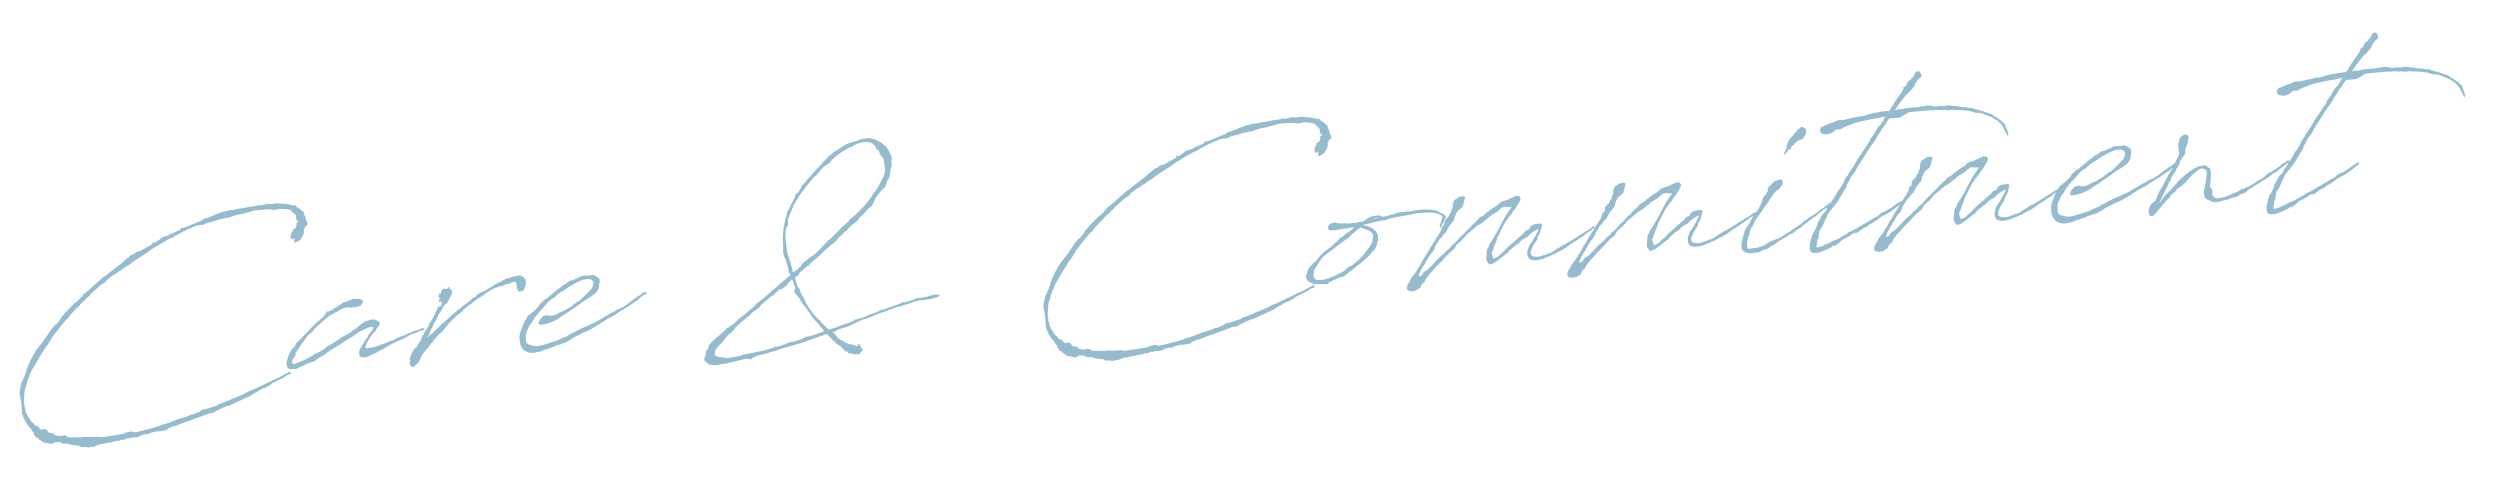 <svg width="481" height="95" viewBox="0 0 481 95" fill="none" xmlns="http://www.w3.org/2000/svg">
<path opacity="0.7" d="M21.097 52.385L21.25 52.292L22.192 51.57L22.265 51.484C22.381 51.434 22.494 51.344 22.567 51.257L22.793 51.078L23.025 50.978L23.583 50.449L23.656 50.362L23.772 50.312L23.915 50.1L24.143 49.96L24.329 49.784L24.558 49.644L24.86 49.418L24.89 49.295L25.195 49.108L25.78 48.898L26.188 48.503L26.424 48.443L26.656 48.343L26.649 48.263L26.689 48.26L26.696 48.339L26.855 48.326L26.899 48.362L27.088 48.226L29.425 46.904L29.498 46.818L29.265 46.918L29.255 46.798L29.481 46.619L29.72 46.598L29.734 46.758L30.341 46.345L30.796 46.026L30.905 45.896L31.284 45.623L32.263 45.34L32.914 44.964L33.269 44.893L33.458 44.757L33.575 44.707L33.568 44.627L33.608 44.624L33.614 44.704C33.92 44.517 34.348 44.361 34.697 44.211L34.69 44.131L34.829 43.878L35.188 43.848L35.699 43.724C36.705 43.278 37.675 42.875 38.724 42.465L39.331 42.053L40.155 41.822L41.745 41.166L42.834 40.753L43.349 40.669L44.093 40.446L44.97 40.372L45.441 40.252L46.072 40.118L46.471 40.084C47.378 39.887 48.367 39.723 49.281 39.606L49.556 39.543L49.666 39.413L49.709 39.449L49.955 39.509L50.712 39.445L50.789 39.398L50.828 39.395L50.985 39.342L51.416 39.225L52.101 39.247L52.14 39.244L52.343 39.267L53.054 39.127L53.336 39.143L53.499 39.169L53.655 39.116L53.691 39.073L53.771 39.066L53.702 39.192L53.821 39.182C54.701 39.148 55.595 39.273 56.34 39.531L56.462 39.561L56.695 39.461L56.818 39.491L57.001 39.756L57.254 39.896L57.852 40.327L58.414 40.801L58.477 41.077L58.487 41.196C58.677 41.541 58.83 41.93 58.904 42.325L59.15 42.866L59.181 43.225C59.038 43.438 58.998 43.441 58.992 43.361L58.846 43.534L58.693 43.628C58.673 43.87 58.564 44 58.458 44.169L58.421 44.212L58.502 44.688L58.306 45.226L57.782 46.153L56.939 46.626L56.703 46.686L56.654 46.57L56.616 46.131L56.756 45.879C56.752 45.839 56.676 45.886 56.673 45.846L56.56 45.935L56.407 46.029L56.288 46.039C56.251 46.082 56.251 46.082 56.248 46.042L56.125 46.012L55.945 45.787L55.921 45.508L56.001 45.019L56.279 44.514L56.295 44.232L56.717 43.995L56.823 43.826L57.012 43.689L56.999 43.53L57.095 43.241L57.038 43.045L57.097 42.799L57.33 42.699L57.41 42.692L57.403 42.613L57.27 42.463L57.1 42.357L57.014 42.284L57.007 42.205L56.961 42.128L56.98 41.886L56.943 41.447L56.9 41.411L56.773 41.341L56.587 41.036L56.291 40.86L56.115 40.674L56.102 40.515L55.935 40.449C55.274 40.223 54.507 40.168 53.746 40.192L53.626 40.202L53.474 40.295L52.839 40.389L52.64 40.406L52.108 40.29L52.025 40.257C50.906 40.312 49.989 40.389 49.072 40.467L49.033 40.47L47.741 40.86L47.306 40.937L46.917 41.09L45.456 41.374L44.091 41.851L43.457 41.945L42.514 42.185L42.195 42.212L41.375 42.482L41.063 42.589L39.804 42.896L39.495 43.042L39.114 43.275L38.552 43.283L37.958 43.373C37.921 43.416 37.842 43.423 37.802 43.426L36.211 44.083C35.554 44.379 34.864 44.759 33.712 45.378L33.675 45.421L33.141 45.747L32.865 45.811L32.825 45.814L31.789 46.383L31.716 46.47L31.727 46.589L31.607 46.599L31.597 46.48L29.154 47.971L28.135 48.739L27.713 48.976L27.295 49.252L25.924 50.131L24.603 51.125L24.066 51.412L23.236 52.044L22.851 52.237L22.21 52.733L21.822 52.886L20.766 53.698L20.434 54.047L20.106 54.436L19.565 54.682L19.529 54.726L17.511 56.502L17.405 56.671L17.259 56.844L16.589 57.463L16.293 57.769L15.991 57.995L15.918 58.082L15.474 58.521L15.371 58.73L14.551 59.482L14.405 59.655C14.11 59.961 13.742 60.353 13.377 60.785L13.168 61.164L12.826 61.394C12.133 62.215 11.294 63.209 10.501 64.28L10.14 64.752L9.221 66.235L9.042 66.491L8.86 66.707L8.329 67.554L7.62 68.658L7.235 69.333L6.741 70.137L6.569 70.473L6.075 71.278C5.737 72.029 5.435 72.737 5.217 73.478L5.042 74.255L4.939 74.465L4.843 74.754L4.807 74.797L4.681 75.691L4.675 76.093L4.649 76.255L4.669 76.495L4.597 77.063C4.577 77.305 4.641 77.581 4.661 77.82L4.717 78.016L4.751 78.414L4.861 78.766L4.881 79.005C4.988 79.318 5.095 79.63 5.238 79.899L5.324 79.972L5.424 80.204L5.428 80.244L5.647 80.466L5.88 80.848L5.887 80.928L6.153 81.226L6.319 81.293L6.768 81.857C6.808 81.853 6.851 81.89 6.855 81.93L7.217 81.939L7.31 82.092L7.43 82.082L7.486 82.278L7.623 82.467L7.666 82.503L7.919 82.643L8.121 82.666L8.589 82.506L8.759 82.612L8.922 82.638L9.051 82.748L9.284 83.129L9.501 83.312L9.736 83.252L10.311 83.404L10.448 83.593L10.537 83.706L10.62 83.739L11.601 83.937L11.909 83.791L12.63 83.77L12.886 83.949L13.062 84.135L15.713 84.151L16.029 84.085L16.069 84.081L16.833 84.097L17.916 84.086L18.553 84.032L18.998 84.075L19.042 84.111L19.201 84.097L19.404 84.121L19.962 84.073L22.775 83.635L22.931 83.582L23.17 83.561C23.406 83.501 23.605 83.484 23.805 83.468L24.186 83.235L24.857 83.098L25.089 82.998L25.701 83.107L25.907 83.169L26.146 83.149C27.408 82.882 28.663 82.535 29.842 82.235L30.151 82.088L30.662 81.965L31.047 81.772L32.575 81.321L34.089 80.712L34.637 80.545L36.045 80.105L36.778 79.762L37.177 79.728L38.379 79.225L38.83 78.866L39.697 78.672L39.933 78.612L40.325 78.499L41.885 77.965L41.991 77.796L43.044 77.426L43.316 77.322L43.426 77.193L43.628 77.216L44.286 76.919L44.671 76.726L45.019 76.576L45.335 76.51L45.72 76.316L45.76 76.313L45.952 76.216L46.998 75.767L47.456 75.487L47.729 75.384L47.958 75.244L48.466 75.081L51.477 73.662L51.975 73.379L52.403 73.222L52.44 73.179C53.1 72.923 53.675 72.593 54.292 72.3L54.405 72.21L54.943 71.924L55.056 71.834L55.092 71.791L55.331 71.771L55.557 71.591L55.633 71.544L55.873 71.524L55.929 71.72L55.946 71.919L55.837 72.049L55.518 72.076L54.977 72.323L54.794 72.539L53.791 73.025L53.755 73.068L53.446 73.215L52.327 73.751L52.331 73.791L52.218 73.88L51.803 74.197L51.302 74.44L50.956 74.629L50.837 74.639L50.336 74.882L50.18 74.936L49.758 75.172L49.685 75.259L49.645 75.262C49.3 75.452 48.991 75.598 48.726 75.781L48.457 75.924L48.122 76.234L47.809 76.341L45.18 77.526L45.067 77.616L44.021 78.066L43.742 78.089L42.697 78.539L42.544 78.632C42.464 78.639 42.464 78.639 42.388 78.685L41.926 78.925L41.498 79.082L41.352 79.255L40.967 79.448L40.173 79.555L37.995 80.381L37.955 80.385C37.606 80.535 37.135 80.655 36.786 80.805L36.561 80.984L36.438 80.955L35.969 81.115L35.85 81.125C35.81 81.128 35.813 81.168 35.774 81.171L35.614 81.185L35.578 81.228L35.033 81.435L34.528 81.638L33.675 81.991L33.549 81.921L33.509 81.925L33.4 82.054L32.965 82.131L32.735 82.271L32.344 82.385L32.241 82.594L32.098 82.807L31.932 82.74L31.617 82.807L31.181 82.884L30.786 82.958L29.87 83.035L28.654 83.379L28.664 83.498L28.432 83.598L28.226 83.535L28.223 83.496C28.143 83.502 28.063 83.509 27.947 83.559L27.907 83.562L27.276 83.696L27.084 83.793L26.854 83.932L26.469 84.126L25.43 84.173L24.762 84.35L24.559 84.327L24.125 84.404L24.178 84.56L23.341 84.631C23.301 84.634 23.221 84.641 23.185 84.684L22.916 84.827L22.554 84.818L21.647 85.015L21.611 85.058L21.571 85.061C20.309 85.329 19.2 85.503 19.2 85.503L19.16 85.506L18.887 85.609L18.15 85.912L17.396 86.016L16.925 86.136L16.712 85.994L16.513 86.011L15.629 86.005L15.164 85.723L14.885 85.747L13.626 85.572L13.333 85.436L12.682 85.331L12.287 85.404L11.828 85.203L11.536 85.067C11.456 85.073 11.413 85.037 11.373 85.04L10.974 85.074L10.728 85.014L10.569 85.028L10.546 85.231L10.107 85.268L10.041 85.434L9.596 85.391L9.51 85.318L9.224 85.262L9.061 85.236L8.978 85.203L8.862 85.252L8.327 85.097L7.815 84.739L7.479 84.567L7.466 84.407L7.505 84.404L7 84.125L6.924 84.172L6.691 83.79L6.501 83.445L6.484 83.246L6.042 82.761L6.028 82.602L6.068 82.598L5.762 82.303L5.676 82.23L5.533 81.961L5.529 81.921L5.4 81.812L5.273 81.742L5.22 81.586L5.173 81.51C4.947 81.208 4.801 80.899 4.654 80.59L4.514 80.361L4.454 80.126L4.248 79.581L4.201 79.505L4.237 78.98C4.109 77.947 4.098 76.864 3.828 76.044L3.815 75.884L3.748 75.569L3.778 75.446C3.78 75.004 3.906 74.592 4.029 74.14L4.025 74.1L4.055 73.977L4.108 73.652L4.317 73.273C4.618 72.565 4.963 71.893 5.141 71.156C5.204 70.95 5.264 70.704 5.366 70.494L5.396 70.371L5.837 69.411L5.903 69.245L6.881 67.516L7.604 66.572L8.4 65.541L9.614 63.753L9.756 63.54L10.446 62.679L10.861 62.363L11.445 61.671L11.727 61.206L11.753 61.043L11.899 60.87L12.31 60.514L12.599 60.128L13.485 59.211L14.407 58.249L14.752 58.06L15.532 57.311L15.525 57.232L15.559 57.149L15.791 57.049L15.904 56.959L15.88 56.68L15.993 56.59L16.342 56.44L17.165 55.728L17.875 55.106L18.021 54.933L18.436 54.617L18.618 54.401L19.182 53.952L19.852 53.333L20.5 52.917L21.061 52.428L21.097 52.385ZM69.881 66.125L69.987 65.956L70.02 65.873L70.09 65.746L70.733 64.809L70.865 64.477L70.975 64.347L71.008 64.264L71.121 64.174L71.555 63.615L71.698 63.403L71.691 63.323L71.734 63.359L71.82 62.951L71.777 62.914L71.574 62.891L71.216 62.921L70.747 63.081L69.629 63.618L69.356 63.721L69.16 63.778L68.065 64.593L68.025 64.596L67.723 64.822L67.454 64.966L67.189 65.148L66.309 65.664L65.436 66.26L65.091 66.45L64.52 66.819L64.328 66.916L63.873 67.235L63.64 67.335L62.96 67.834L62.734 68.014L62.512 68.233L62.163 68.383L61.818 68.573L60.905 69.172L60.832 69.258L60.454 69.531L60.374 69.538L60.378 69.578L60.019 69.608L59.557 69.848L59.239 69.875C59.126 69.965 58.97 70.018 58.853 70.068L58.704 70.201L57.931 70.547L57.775 70.601L57.197 70.89L57.121 70.937L57.004 70.987L56.885 70.997L56.642 70.978L56.602 70.981C55.971 71.115 55.443 71.039 55.247 70.614C55.044 70.109 55.152 69.498 55.377 68.836L55.496 68.345L55.613 68.295L55.639 68.132L55.778 67.879L55.844 67.713L55.921 67.666L55.924 67.706L55.987 67.5L56.232 67.078L56.644 66.722L56.717 66.636L56.992 66.091L57.135 65.878L57.433 65.612L57.878 65.173L59.537 63.427L59.533 63.387L59.573 63.384L60.054 62.901L60.164 62.772L60.794 62.156L61.096 61.93L62.068 61.085L62.105 61.042L62.539 60.483L62.722 60.267L62.858 59.975L62.934 59.928L63.216 59.945L63.329 59.855L63.602 59.752L63.758 59.698L63.953 59.641L64.103 59.508L64.096 59.429L64.405 59.282L65.626 58.537L65.849 58.317L66.001 58.224L66.314 58.117L66.397 58.15L66.473 58.104L66.822 57.954L66.941 57.944L67.13 57.807L67.406 57.744L67.638 57.644L67.911 57.541L68.067 57.487L68.475 57.573L68.711 57.513L68.95 57.493L69.113 57.519L69.193 57.513L69.196 57.552L69.356 57.539L69.482 57.609L69.528 57.685L69.691 57.711L69.788 57.904L69.818 58.263L69.705 58.352C69.676 58.475 69.563 58.565 69.307 58.868C69.195 58.958 69.072 58.928 69.028 58.891L68.6 59.048L68.324 59.111L67.607 59.172L66.963 59.146L66.966 59.186L66.806 59.2L66.803 59.16L66.723 59.166L66.448 59.23L66.169 59.254L65.631 59.54L65.017 59.873L64.134 60.349L63.52 60.682C63.291 60.821 63.105 60.998 62.879 61.177C62.843 61.221 62.843 61.221 62.839 61.181L62.504 61.49L62.468 61.533L62.391 61.58L60.709 63.047L60.563 63.22L60.238 63.649L59.982 63.951L59.717 64.134L59.375 64.364L59.266 64.493L58.941 64.922L58.867 65.009L58.798 65.135L58.37 65.773L58.257 65.863L58.184 65.95L58.072 66.04L58.005 66.206L57.899 66.375L57.819 66.382L57.757 66.588L57.614 66.801L57.548 66.967L57.365 67.183L57.186 67.439L56.828 67.951L56.835 68.031L56.895 68.267L56.862 68.35L56.868 68.429L56.795 68.516L56.646 68.649L56.54 68.818L56.361 69.074L56.222 69.327L56.228 69.407L56.195 69.49L56.216 69.729L56.305 69.842L56.442 70.031L56.568 70.101L57.378 69.711L57.73 69.601L58.271 69.355L58.311 69.351L58.507 69.294C59.008 69.051 59.506 68.768 60.004 68.486L60.194 68.349L60.459 68.166L60.645 67.99L60.964 67.963C61.385 67.726 61.847 67.487 62.265 67.21L62.451 67.034L62.72 66.891L62.716 66.851L62.793 66.805L62.902 66.675L63.058 66.622L63.633 66.292L63.938 66.106L64.203 65.923L65.232 65.274L65.495 65.051L66.567 64.438L66.799 64.338L67.486 63.919L67.822 63.61L68.509 63.19L68.694 63.014L68.996 62.788L69.182 62.612L69.634 62.252L70.125 61.89L71.337 61.506L71.815 61.466L72.18 61.515L72.473 61.651L72.643 61.757C72.805 61.783 72.892 61.856 72.985 62.009L72.988 62.049L73.072 62.082L73.085 62.242L73.055 62.364L73.135 62.358L73.102 62.441L73.059 62.404L72.986 62.491L72.916 62.617L72.85 62.783L72.627 63.003C72.594 63.086 72.521 63.172 72.448 63.259L72.206 63.721L71.984 63.94L71.868 63.99L71.437 64.589L71.364 64.675L71.367 64.715L71.291 64.762L71.079 65.101L71.009 65.227L70.943 65.393L70.661 65.859C70.588 65.945 70.558 66.068 70.525 66.151L70.433 66.48L70.396 66.523C70.33 66.689 70.303 66.852 70.35 66.929C70.36 67.048 70.314 66.972 70.476 66.998C70.516 66.995 70.559 67.031 70.599 67.028L70.795 66.971L71.074 66.948L71.15 66.901L71.43 66.877L71.625 66.821L71.709 66.854C71.984 66.79 72.217 66.691 72.569 66.581L72.881 66.474L73.15 66.331L73.389 66.31L74.75 65.794L74.863 65.704L75.291 65.547L75.295 65.587L75.799 65.384L76.105 65.198L76.261 65.144L76.41 65.011L77.695 64.541L77.688 64.462L77.815 64.531L78.163 64.382L78.273 64.252L80.139 63.532L80.338 63.515L81.308 63.112C81.347 63.109 81.387 63.105 81.43 63.142L81.51 63.135L81.574 63.411L81.424 63.544L81.105 63.571L80.441 63.788L79.983 64.067L79.824 64.081L79.2 64.294L78.891 64.44L78.011 64.956L77.357 65.293L76.62 65.596L75.77 65.989L75.617 66.082L75.232 66.275L75.043 66.412L74.734 66.558L74.695 66.561L74.426 66.704L74.124 66.931L74.007 66.981L73.934 67.067L72.928 67.513L72.935 67.593L72.892 67.557L72.583 67.703L72.55 67.786L71.893 68.083L71.312 68.333L71.126 68.509L71.089 68.552L71.043 68.476L70.927 68.526L70.854 68.612L70.77 68.579L70.734 68.622L70.462 68.725L70.023 68.763L69.94 68.73L69.661 68.753L69.455 68.69L69.289 68.624L69.156 68.475L69.179 68.272L69.126 68.116C69.072 67.96 69.062 67.84 69.122 67.594L69.218 67.305L69.244 67.142L69.493 66.76L69.596 66.551L69.881 66.125ZM82.246 64.799L82.173 64.885L82.107 65.052L82.402 64.746L82.926 64.3L83.076 64.167L83.152 64.12L83.232 64.114L83.228 64.074L83.537 63.927L83.364 63.781L83.603 63.761L84.264 63.023L84.383 63.013L84.967 62.321L85.647 61.822L86.281 61.247L86.354 61.16L86.394 61.157L87.101 60.495L87.137 60.452L88.186 59.56L88.189 59.6L88.866 59.061L89.049 58.845L89.205 58.792L89.543 58.522L89.616 58.436L89.656 58.432L90.413 57.887L90.705 57.541L90.93 57.361L91.508 57.072L91.913 56.636L92.331 56.36L93.144 56.01L93.49 55.82C93.755 55.637 94.213 55.358 94.751 55.071L94.973 54.852L95.667 54.512L96.365 54.212L96.477 54.123L96.819 53.893L97.244 53.696L97.513 53.553L98.028 53.47C98.689 53.213 99.316 53.04 99.838 53.036L100.07 52.936L100.243 53.082C100.449 53.145 100.619 53.251 100.748 53.36C100.792 53.397 100.835 53.433 100.842 53.513L101.147 53.808L101.155 54.851L100.758 55.848L100.293 56.048L99.855 56.085L99.592 55.826L99.558 55.428L99.372 55.604L99.356 55.405L99.432 55.358L99.455 55.155L99.391 54.88L99.268 54.368L99.092 54.182L98.501 54.313L97.963 54.599L97.767 54.656L97.445 54.643L97.023 54.879L96.787 54.939L95.22 55.393C94.49 55.776 93.879 56.149 93.65 56.288L93.421 56.428L93.238 56.644L91.715 57.616L91.147 58.025L90.928 58.285L90.205 58.747L90.015 58.884L89.68 59.193L89.116 59.642L88.9 59.941L87.809 60.796L86.216 62.376L86.007 62.755L85.745 62.978L85.274 63.58L84.833 64.059L84.68 64.152L84.378 64.378L84.123 64.681L84.09 64.764L83.794 65.07L83.469 65.499L83.287 65.715L83.138 65.848L82.773 66.28L82.637 66.573L82.487 66.706L82.345 66.918L81.977 67.311L81.356 68.046L81.184 68.381L81.041 68.594L80.872 68.97L80.813 69.216L80.78 69.299L80.717 69.505L80.498 69.764L79.901 70.296L79.526 70.609L79.16 70.559L78.937 70.297L78.934 70.257C78.844 70.145 78.794 70.028 78.821 69.866L78.807 69.706L78.88 69.62L78.959 69.131L78.886 69.218L78.833 69.062L78.929 68.773L79.048 68.281L79.293 67.859L79.326 67.776L79.32 67.696L79.469 67.563L79.572 67.353L79.565 67.274L79.9 66.964L79.98 66.958L80.093 66.868L80.514 66.15L80.759 65.728L80.875 65.678L81.041 65.262L81.229 64.644L81.488 64.381L81.548 64.135L81.939 63.541L82.052 63.451L82.502 62.61L82.489 62.45L83.096 61.556L83.437 60.845L83.576 60.592L83.745 60.217L83.775 60.094L83.848 60.007L84.093 59.585L84.083 59.465L84.289 59.047L84.525 58.986L84.651 59.056L84.866 58.757L84.962 58.468L84.985 58.265L84.975 58.146L84.809 58.079L84.919 57.95L84.885 58.033L84.992 57.863L84.948 57.827L84.806 58.039C84.623 58.256 84.447 58.07 84.43 57.87L84.503 57.784L84.496 57.704L84.526 57.581L84.629 57.372L84.662 57.289L84.572 57.176L84.536 57.219L84.33 57.156L84.32 57.037L84.393 56.95L84.549 56.897L84.469 56.904L84.545 56.857L84.466 56.864L84.412 56.708L84.552 56.455L84.761 56.558L84.864 56.349L84.85 56.189L84.88 56.066L84.797 56.033L84.993 55.976L84.976 55.777L85.052 55.73L85.132 55.724L85.278 55.551L85.477 55.534L85.76 55.55L85.962 55.573L86.115 55.48L86.108 55.4L86.257 55.267L86.42 55.294L86.54 55.284L86.626 55.357L86.59 55.4L86.397 55.496C86.726 55.589 86.903 55.775 86.959 55.971L87.002 56.007L86.973 56.13C87.013 56.608 86.662 57.2 86.267 57.755L86.314 57.832L85.922 58.427L85.687 58.487L85.362 58.916L85.219 59.129L85.123 59.418L85.083 59.421C84.907 59.717 84.735 60.053 84.516 60.312C84.519 60.352 84.476 60.315 84.476 60.315L84.267 60.694L84.208 60.94L84.072 61.233L83.764 61.861L83.548 62.16L83.482 62.326L83.277 62.745L82.862 63.543L82.634 64.164L82.428 64.583L82.246 64.799ZM101.912 62.575L101.6 63.163L101.617 63.362L101.435 63.579L101.328 63.748C101.289 63.752 101.292 63.791 101.295 63.831L101.305 63.951L101.166 64.203L101.211 65.203C101.174 65.246 101.181 65.808 101.358 65.994C101.62 66.252 101.501 66.263 102.524 66.497L103.215 66.599L103.733 66.556L104.325 66.425L107.18 65.542L107.718 65.255L109.229 64.606L109.531 64.379L109.683 64.286L109.763 64.28L112.07 63.081L112.23 63.068L112.495 62.885L112.847 62.775L114.122 62.185L114.278 62.132C115.663 61.413 116.19 61.007 117.531 60.251L118.381 59.858L118.415 59.775L118.644 59.635L119.341 59.335L120.071 58.953L120.064 58.873L120.184 58.863L120.642 58.583L120.675 58.5L122.716 57.003L122.912 56.946C123.178 56.763 123.44 56.54 123.739 56.274C123.812 56.188 123.934 56.217 123.981 56.294L123.978 56.254L124.127 56.121L124.29 56.147L124.44 56.496L124.247 56.592L123.899 56.742L123.706 56.839L122.843 57.554L122.667 57.85L122.468 57.867L122.315 57.96C121.977 58.229 121.595 58.462 121.253 58.692L121.217 58.735L120.951 58.918L120.802 59.051L120.682 59.061L119.461 59.807L119.428 59.89L119.272 59.943L118.966 60.13L118.89 60.176L118.362 60.582L116.902 61.348C116.444 61.627 115.989 61.947 115.527 62.187L115.418 62.316L113.506 63.441L113.357 63.575L113.267 63.462L112.852 63.778L112.38 63.898L112.075 64.084L112.035 64.088C111.537 64.371 111.036 64.614 110.535 64.857L109.964 65.226L108.779 65.928L108.466 66.035L107.995 66.155L107.334 66.412L106.939 66.485L106.786 66.579L106.637 66.712L106.129 66.875L106.049 66.882C105.584 67.082 105.036 67.248 104.485 67.375L104.376 67.505L104.18 67.561L104.22 67.558L103.436 67.785L103.19 67.725L102.765 67.922L101.795 67.843L100.881 67.479L100.435 66.955L100.192 66.453L100.026 65.906L99.968 65.228L100.001 65.145L99.955 65.069L99.931 64.79L100.126 63.77L100.365 63.268L100.623 62.523L100.828 62.104L100.901 62.018L100.994 61.689L101.216 61.469L101.312 61.18L101.521 60.801L101.63 60.672L102.052 60.435L102.195 60.223L102.463 60.08L102.762 59.813L102.838 59.767L103.207 59.374L103.542 59.065L103.787 58.643L103.933 58.47L104.112 58.214L104.262 58.081L104.494 57.981L104.564 57.855L104.746 57.639L105.055 57.492L105.247 57.395C106.07 56.684 106.93 55.929 107.839 55.29L107.912 55.203L108.287 54.891L108.788 54.648C108.828 54.644 108.868 54.641 108.865 54.601L109.316 54.242L109.582 54.059L109.698 54.009L110.249 53.882C110.674 53.685 111.099 53.489 111.527 53.332L111.869 53.102L112.268 53.069L112.5 52.969L112.627 53.038C112.945 53.012 113.264 52.985 113.547 53.001L113.583 52.958L113.699 52.908L113.782 52.941L113.899 52.891L113.935 52.848L114.181 52.907L114.178 52.867L114.218 52.864L114.184 52.947L114.311 53.017L114.43 53.007L114.477 53.083L114.517 53.08L114.766 53.179L114.809 53.215C115.022 53.358 115.192 53.464 115.248 53.66L115.371 53.69L115.338 53.773L115.378 53.769L115.341 53.813L115.358 54.012L115.412 54.168L115.355 54.454L115.286 54.58L115.306 54.819L115.197 55.431L114.922 55.976L114.557 56.408L114.142 56.724L113.804 56.993L112.469 57.829L112.284 58.005L112.011 58.108C111.149 58.824 110.199 59.466 109.247 60.068L109.213 60.151L108.105 60.807L107.617 61.209L106.618 61.736L105.884 62.078L104.825 62.369L104.19 62.462L103.911 62.486L103.662 62.387L103.565 62.194L103.635 62.068L103.867 61.486L104.381 60.921L104.882 60.678L105.201 60.651L105.487 60.707L105.813 60.76L106.331 60.716L106.802 60.596L107.304 60.353L107.463 60.339L107.533 60.213L108.655 59.717L109.687 59.108L110.182 58.785L110.361 58.529L110.862 58.286L110.928 58.12L111.51 57.87L111.655 57.697L112.14 57.255L113.806 55.588L113.948 55.376L114.004 55.09L114.074 54.964L114.223 54.349L114.179 54.312L114.133 54.236L114.036 54.043L113.817 53.821L113.528 53.725L113.242 53.669L112.803 53.706L112.528 53.769L112.365 53.743C111.309 54.073 110.204 54.769 109.553 55.145L109.095 55.424L108.985 55.554L108.8 55.73L108.637 55.704C108.6 55.747 108.6 55.747 108.561 55.751L108.567 55.83L108.335 55.93L108.262 56.017L108.182 56.023L107.346 56.576L106.938 56.972L106.682 57.274L106.294 57.428L106.141 57.521C105.803 57.79 105.507 58.096 105.172 58.405L104.993 58.661L104.515 59.184L104.26 59.486L103.855 59.922L103.344 60.527L102.84 61.212L102.731 61.342L102.522 61.72L102.277 62.143L101.912 62.575ZM160.515 63.121L160.944 62.964L161.056 62.874L162.109 62.505L162.268 62.491L162.341 62.405L162.69 62.255L162.853 62.281L164.018 61.821L164.131 61.731L164.393 61.509L164.549 61.455L164.988 61.418L165.14 61.325L165.376 61.265L165.576 61.248L166.004 61.092L166.744 60.828L166.933 60.692L167.09 60.638L167.358 60.495L167.515 60.442L167.714 60.425L167.83 60.375L168.023 60.279L168.182 60.265L168.727 60.059L169.454 59.636L169.696 59.655L171.838 58.872L171.957 58.862C171.997 58.859 172.034 58.816 172.073 58.812L173.475 58.292L173.435 58.296L173.78 58.106L174.062 58.122L174.066 58.162L175.789 57.655L175.826 57.612L176.407 57.362L177.244 57.291L178.39 57.074L178.818 56.917L179.645 56.727L179.724 56.72L179.801 56.674L179.92 56.664L179.924 56.703L180.522 56.653L180.778 56.832L180.672 57.002L180.439 57.102C180.403 57.145 180.363 57.148 180.323 57.151L180.243 57.158L180.011 57.258L179.031 57.542L178.672 57.572L177.842 57.722L176.766 57.813L175.667 58.107L174.578 58.52L174.026 58.647L173.329 58.947L172.851 58.987L170.357 59.88L170.128 60.02L169.929 60.037L168.488 60.56L168.295 60.657L168.179 60.707L167.987 60.803L167.947 60.807L167.791 60.86L167.21 61.11L166.625 61.32L165.998 61.493L164.836 61.993L164.221 62.326L164.065 62.379L163.992 62.466L163.023 62.869L162.668 62.939L161.771 63.256L161.263 63.419L161.114 63.552L160.914 63.569L160.918 63.609L160.652 63.792L160.496 63.845L160.098 63.879L160.61 64.237L161.195 64.99L161.282 65.063L161.837 65.458L162.083 65.517L162.209 65.587L162.515 65.882L162.508 65.803L162.668 65.789L162.685 65.988L163.01 66.041L163.509 66.24L164.077 66.312L164.901 66.564L164.951 66.68L164.987 66.637C164.981 66.557 165.014 66.474 165.043 66.351C165.146 66.142 165.425 66.118 165.449 66.397L166.015 67.393C165.982 67.476 165.985 67.516 165.909 67.562C165.829 67.569 165.752 67.616 165.673 67.623L165.431 68.085L165.275 68.138L164.959 68.205L164.966 68.284L164.896 68.411L164.88 68.212L164.79 68.099L164.746 68.062C164.63 68.112 164.474 68.165 164.315 68.179C164.116 68.196 164.149 68.113 163.816 67.98C163.776 67.984 163.418 68.014 163.374 67.977C163.291 67.944 163.129 67.918 163.122 67.838C163.008 67.446 162.902 67.616 162.826 67.662C162.71 67.712 162.656 67.556 162.57 67.483L162.4 67.377L161.912 66.817C161.183 66.276 160.758 65.991 159.966 65.174L159.926 65.178L159.923 65.138L159.085 64.245C158.849 64.305 158.617 64.405 158.384 64.505L157.992 64.619L157.448 64.825L157.059 64.979C156.668 65.092 156.316 65.202 155.967 65.352L155.97 65.392L155.771 65.409C155.652 65.419 155.535 65.469 155.419 65.519L155.114 65.705L154.762 65.815L152.371 66.499L150.1 67.173L149.479 67.426L148.064 67.786L147.795 67.929L147.639 67.983L147.436 67.96L147.124 68.066L147.084 68.07L147.048 68.113L146.812 68.173L146.653 68.186L145.553 68.48L145.208 68.67L145.092 68.72L144.82 68.823L144.667 68.916L144.525 69.129L144.408 69.179L144.116 69.043L143.837 69.067L143.511 69.014C142.176 69.368 140.878 69.678 140.443 69.755C140.084 69.785 139.825 70.048 138.978 69.999L138.862 70.049L138.623 70.07L138.271 70.18C137.357 70.297 137.151 70.234 136.786 70.185L136.543 70.165L135.992 69.81C135.908 69.777 135.819 69.664 135.805 69.505L135.765 69.508L135.559 69.445L135.506 69.289L135.526 69.047L135.555 68.924L135.575 68.681L135.78 68.263L135.846 67.615L135.952 67.445L135.949 67.405L136.022 67.319L136.098 67.272L136.274 66.976L136.373 66.727L136.476 66.518L136.356 66.528L136.386 66.405L136.452 66.239L136.492 66.235L136.535 66.272L136.506 66.395L136.575 66.269L136.721 66.096L136.751 65.973L136.824 65.886L137.235 65.53L137.461 65.351L137.677 65.051L138.244 64.642L138.248 64.682C138.613 64.25 139.064 63.89 139.515 63.531L139.588 63.445L139.767 63.189L139.88 63.099L140.269 62.946L140.415 62.773L140.607 62.676L140.876 62.533C140.873 62.493 140.912 62.49 140.949 62.447L141.623 61.868L141.918 61.562L142.256 61.292L142.366 61.163L142.558 61.066L142.631 60.98L142.821 60.843L142.937 60.793L144.958 59.057L145.144 58.881L145.508 58.448L146.866 57.41L148.399 56.076L148.392 55.997L148.581 55.86L148.737 55.807L149.411 55.228L150.227 54.437L151.283 53.625L151.578 53.319L151.575 53.279L151.694 53.269L152.106 52.913L152.009 52.72L151.916 52.568L151.733 52.302L151.68 52.146L151.682 51.704L151.589 51.552L151.529 51.316L151.512 51.117C151.402 50.765 151.292 50.413 151.222 50.057L151.032 49.712L150.979 49.556L150.836 49.287L150.782 49.131L150.809 48.968L150.802 48.889L150.659 48.62L150.632 48.301L150.711 47.331L150.609 46.135C150.589 45.414 150.651 44.726 150.75 43.995L150.707 43.959L150.78 43.873C150.776 43.833 150.773 43.793 150.806 43.71L150.726 43.717L150.723 43.677L150.799 43.63L151.053 42.364L151.05 42.324L151.09 42.321L151.113 42.118L151.169 41.833L151.245 41.786C151.242 41.746 151.275 41.663 151.272 41.623L151.302 41.5L151.401 41.251L151.417 40.968L151.47 40.643L151.798 40.254L151.898 40.005L152.375 39.001L152.408 38.918L152.514 38.748L152.895 38.034L153.031 37.741L152.971 37.505L153.041 37.379L153.313 37.276L153.532 37.016L153.784 36.674L154.069 36.248L154.264 35.71L154.527 35.487L154.633 35.318L154.746 35.228L155.154 34.832L155.289 34.539L155.442 34.446C156.245 33.495 157.197 32.411 158.236 31.4L158.265 31.277L158.637 30.925L159.191 30.356L159.559 29.964L159.709 29.831L160.09 29.598L160.2 29.468L160.535 29.159L160.847 29.052C161.79 28.33 162.666 27.774 163.446 27.508L165.17 27.001L165.326 26.947L165.591 26.764L165.913 26.777L166.066 26.684L166.182 26.634L166.349 26.7C166.428 26.694 166.508 26.687 166.584 26.64C167.056 26.52 167.624 26.592 168.206 26.824L168.445 26.804L168.657 26.947L168.96 27.202L169 27.199L169.375 27.368L169.881 27.646L169.981 27.878L170.104 27.908L170.313 28.011L170.493 28.237L170.905 28.844L171.095 29.189C171.468 29.8 171.681 30.424 171.526 30.959C171.493 31.042 171.459 31.125 171.466 31.205L171.539 31.119L171.546 31.68L171.563 31.879L171.467 32.169L171.404 32.375L171.157 33.72L171.038 34.212L170.885 34.305L170.975 34.418L170.832 34.631L170.673 34.644L170.726 34.8L170.597 35.172L170.564 35.256L170.574 35.375L170.505 35.502L170.395 35.631L170.325 35.758L170.375 35.874L170.269 36.043L170.113 36.096L169.745 36.489L169.012 37.314L168.581 37.912L168.306 38.457L168.004 39.165L167.722 39.63L167.009 40.213L166.604 40.648L166.389 40.947L165.981 41.343L165.489 41.706L165.171 42.215L164.916 42.517L163.747 43.419L163.157 44.031L162.978 44.287L163.028 44.403L162.868 44.416L162.636 44.516L161.521 45.574L161.488 45.657L161.189 45.923L160.974 46.222L160.642 46.572L160.456 46.748L159.961 47.071L159.779 47.287L159.514 47.47L159.477 47.513L159.364 47.603L158.432 48.444L158.395 48.487L158.209 48.664L157.914 48.97L157.539 49.282L157.314 49.462L157.131 49.678L156.753 49.951L155.857 50.749L155.714 50.962L155.724 51.082L155.445 51.105L153.836 52.486L153.77 52.652L153.594 52.948L153.481 53.038L153.136 53.227L153.099 53.271L153.023 53.317L152.99 53.4L152.913 53.447L152.953 53.444L153.043 53.556L152.974 53.683L153.1 53.752L153.077 53.955L153.177 54.187L153.197 54.426L153.6 55.396L153.813 55.538L154.026 56.163L154.09 56.438L154.323 56.82L154.502 57.046L154.745 57.547L154.895 57.896L155.032 58.085L155.048 58.284L155.232 58.55C155.758 59.549 156.563 60.525 157.444 61.454L157.783 61.666L158.016 62.048L159.326 63.302L159.539 63.444L160.04 63.201L160.515 63.121ZM159.406 46.194L159.748 45.965L160.378 45.349L162.226 43.467L162.375 43.334L162.565 43.198L162.717 43.104L162.827 42.975L163.049 42.755L163.089 42.752L163.315 42.572L163.45 42.28L163.898 41.88L164.277 41.608L165.319 40.636L165.381 40.431L165.541 40.417L166.423 39.459L166.493 39.333L166.679 39.157L167.259 38.425L167.289 38.302L167.395 38.133L167.727 37.783L167.932 37.365L168.145 37.026L168.334 36.889L168.403 36.763L168.659 36.46L168.689 36.337L168.801 36.248C169.083 35.782 169.325 35.32 169.567 34.858L169.51 34.662L169.67 34.649C169.945 34.104 170.137 33.525 170.289 32.951L170.211 32.034L170.121 31.439L170.087 31.041L170.017 30.685L169.967 30.569L169.914 30.413L169.871 30.377L169.831 30.38L169.788 30.343L169.824 30.3L169.561 30.041L169.335 29.739L169.282 29.583L169.112 28.996L168.939 28.85L168.646 28.714L168.496 28.365L168.48 28.166L168.436 28.13L168.43 28.05L168.263 27.983L168.137 27.914L168.134 27.874L167.911 27.612L167.582 27.519L167.246 27.347C166.598 27.281 165.921 27.338 165.217 27.559L164.788 27.715L164.676 27.805L164.44 27.865L163.753 28.285L163.477 28.348L163.132 28.538L162.866 28.721L162.408 29L162.252 29.054C161.758 29.376 161.266 29.739 160.775 30.102L160.629 30.275L160.105 30.72L159.558 31.369L158.645 31.968C158.346 32.234 158.084 32.457 157.865 32.716L157.653 33.055L157.248 33.491L157.106 33.704L156.727 33.976L156.578 34.109C155.954 34.804 155.414 35.533 154.866 36.181L154.807 36.427L154.505 36.653C154.216 37.039 154.004 37.378 153.755 37.76L153.4 38.312C153.258 38.525 153.115 38.738 153.013 38.947C152.804 39.326 152.595 39.705 152.426 40.08L152.237 40.699L151.962 41.244L151.893 41.37L151.826 41.536L151.833 41.616L151.774 41.862L151.661 41.952C151.624 41.995 151.628 42.035 151.631 42.074L151.634 42.114L151.598 42.157C151.601 42.197 151.565 42.241 151.568 42.281L151.608 42.277L151.615 42.357L151.575 42.36L151.645 42.715L151.636 43.078L151.609 43.24L151.447 43.696L151.261 43.872C151.202 44.118 151.185 44.4 151.166 44.643C151.12 45.048 151.114 45.45 151.107 45.852L151.157 45.968L151.225 46.765L151.278 46.921L151.342 47.679L151.302 47.682L151.496 48.549C151.516 48.788 151.533 48.987 151.59 49.183L151.729 49.412L151.896 49.96L151.96 50.236L152.096 50.425L152.106 50.544L152.236 51.136L152.38 51.404L152.357 51.607L152.527 52.195L152.59 52.471L152.7 52.341L152.849 52.208L153.154 52.022C153.231 51.975 153.304 51.888 153.42 51.839L153.453 51.755L153.642 51.619L153.981 51.349L154.299 50.841L154.481 50.625L154.78 50.359L155.158 50.086L155.384 49.906L155.606 49.687L156.483 49.131L156.516 49.048L156.632 48.998L156.894 48.775L157.863 47.89L157.82 47.854L157.86 47.85L157.966 47.681L158.895 46.799L159.147 46.457L159.406 46.194ZM145.845 67.653L146.164 67.626C146.519 67.555 146.791 67.452 146.911 67.442L148.206 67.092L148.282 67.045L148.674 66.932L148.98 66.745L149.092 66.656L149.259 66.722L149.577 66.695L151.141 66.201L151.37 66.062L151.454 66.095L151.563 65.965L152.191 65.792L152.393 65.815L153.765 65.418L153.921 65.364L154.502 65.115L154.96 64.835L155.431 64.715L155.87 64.678L157.082 64.294L157.431 64.144L158.211 63.878L158.52 63.731L158.596 63.685C158.064 63.087 157.571 62.487 157.122 61.922L156.82 61.667L155.782 60.31L155.775 60.23L154.953 59.055L154.87 59.022L154.597 58.644L154.544 58.487L154.418 58.418L153.962 57.774L153.952 57.654L153.862 57.541L153.812 57.425L153.682 57.316L153.549 57.166L153.582 57.083L153.409 56.938L153.269 56.708L153.143 56.639L152.963 56.413L152.817 56.104L153.029 55.284C153.025 55.244 152.985 55.247 152.985 55.247L152.812 55.101L152.806 55.022L152.835 54.899L152.469 53.886C152.429 53.889 152.422 53.809 152.419 53.77L152.08 54.039L151.782 54.305L151.53 54.648L151.238 54.993L150.674 55.443L150.445 55.582L149.937 55.746L149.299 56.281L148.858 56.76L148.437 56.996L146.449 58.65L146.233 58.949L146.091 59.162L145.487 59.614L144.919 60.023L144.879 60.027L144.504 60.34L144.471 60.423L144.139 60.772L143.87 60.915L142.301 62.292L141.481 63.044L141.126 63.596L140.755 63.948L140.529 64.128L140.26 64.271L139.673 64.923L139.57 65.132L139.308 65.355L139.132 65.651L138.99 65.864L138.834 65.917L138.764 66.043L138.615 66.176L138.545 66.303L138.465 66.309L138.031 66.868L137.669 67.34L137.57 67.589L137.54 67.712L137.514 67.875L137.521 67.955L137.561 67.951L137.567 68.031L137.527 68.034L137.598 68.39L137.764 68.456L138.016 68.595L138.222 68.658L138.83 68.727L139.605 68.862L139.767 68.889L140.485 68.828L142.577 68.411L143.042 68.211L143.397 68.141L143.876 68.1L144.543 67.923L145.058 67.84L145.29 67.74L145.845 67.653ZM218.07 35.736L218.222 35.643L219.165 34.921L219.238 34.835C219.354 34.785 219.467 34.695 219.54 34.608L219.766 34.429L219.998 34.329L220.555 33.8L220.628 33.714L220.745 33.663L220.887 33.451L221.116 33.311L221.302 33.135L221.531 32.995L221.833 32.769L221.863 32.646L222.168 32.459L222.753 32.249L223.161 31.854L223.397 31.794L223.629 31.694L223.622 31.614L223.662 31.61L223.669 31.69L223.828 31.677L223.872 31.713L224.061 31.577L226.398 30.255L226.471 30.169L226.238 30.269L226.228 30.149L226.454 29.97L226.693 29.949L226.706 30.109L227.314 29.696L227.769 29.377L227.878 29.247L228.256 28.974L229.236 28.691L229.887 28.314L230.242 28.244L230.431 28.108L230.547 28.058L230.541 27.978L230.58 27.975L230.587 28.055C230.893 27.868 231.321 27.712 231.67 27.562L231.663 27.482L231.802 27.229L232.161 27.199L232.672 27.076C233.678 26.629 234.648 26.226 235.697 25.816L236.304 25.404L237.128 25.174L238.718 24.517L239.807 24.104L240.322 24.02L241.066 23.797L241.943 23.723L242.414 23.603L243.045 23.469L243.444 23.435C244.35 23.238 245.34 23.074 246.254 22.957L246.529 22.894L246.639 22.764L246.682 22.8L246.928 22.86L247.685 22.796L247.761 22.749L247.801 22.746L247.957 22.693L248.389 22.576L249.073 22.598L249.113 22.595L249.316 22.618L250.027 22.477L250.309 22.494L250.472 22.52L250.628 22.467L250.664 22.424L250.744 22.417L250.674 22.543L250.794 22.533C251.674 22.499 252.568 22.624 253.312 22.882L253.435 22.912L253.668 22.812L253.791 22.842L253.974 23.107L254.226 23.247L254.825 23.678L255.387 24.152L255.45 24.428L255.46 24.547C255.65 24.892 255.803 25.281 255.877 25.676L256.123 26.217L256.154 26.576C256.011 26.789 255.971 26.792 255.964 26.712L255.818 26.885L255.666 26.979C255.646 27.221 255.537 27.351 255.431 27.52L255.394 27.564L255.474 28.038L255.279 28.577L254.755 29.504L253.912 29.977L253.676 30.037L253.626 29.921L253.589 29.482L253.728 29.23C253.725 29.19 253.649 29.236 253.645 29.197L253.533 29.286L253.38 29.38L253.26 29.39C253.224 29.433 253.224 29.433 253.22 29.393L253.097 29.363L252.918 29.138L252.894 28.859L252.973 28.37L253.252 27.865L253.268 27.583L253.69 27.346L253.796 27.177L253.985 27.04L253.971 26.881L254.067 26.592L254.011 26.396L254.07 26.15L254.303 26.05L254.382 26.043L254.376 25.964L254.243 25.814L254.073 25.708L253.987 25.635L253.98 25.555L253.933 25.479L253.953 25.237L253.916 24.798L253.873 24.762L253.746 24.692L253.56 24.387L253.264 24.211L253.088 24.025L253.074 23.866L252.908 23.799C252.247 23.574 251.479 23.519 250.719 23.543L250.599 23.553L250.447 23.646L249.812 23.74L249.613 23.757L249.081 23.641L248.998 23.608C247.879 23.663 246.962 23.74 246.045 23.818L246.005 23.821L244.714 24.211L244.279 24.288L243.89 24.441L242.429 24.725L241.064 25.202L240.43 25.296L239.487 25.536L239.168 25.563L238.348 25.833L238.036 25.94L236.777 26.247L236.468 26.393L236.086 26.626L235.525 26.634L234.931 26.724C234.894 26.767 234.814 26.774 234.775 26.777L233.184 27.434C232.527 27.73 231.836 28.11 230.684 28.729L230.648 28.772L230.113 29.098L229.838 29.162L229.798 29.165L228.762 29.734L228.689 29.821L228.699 29.94L228.58 29.95L228.57 29.831L226.127 31.322L225.108 32.09L224.686 32.327L224.268 32.603L222.897 33.482L221.576 34.476L221.038 34.763L220.209 35.395L219.823 35.588L219.183 36.084L218.794 36.237L217.739 37.049L217.407 37.398L217.079 37.787L216.538 38.033L216.501 38.077L214.484 39.853L214.378 40.022L214.232 40.195L213.561 40.814L213.266 41.12L212.964 41.346L212.891 41.433L212.446 41.872L212.344 42.081L211.524 42.833L211.378 43.006C211.083 43.312 210.715 43.704 210.35 44.136L210.141 44.515L209.799 44.745C209.106 45.566 208.267 46.56 207.474 47.631L207.112 48.103L206.194 49.586L206.015 49.842L205.832 50.058L205.302 50.905L204.592 52.009L204.208 52.684L203.714 53.488L203.542 53.824L203.048 54.629C202.71 55.38 202.408 56.088 202.19 56.829L202.015 57.606L201.912 57.816L201.816 58.105L201.779 58.148L201.654 59.042L201.648 59.444L201.622 59.606L201.642 59.846L201.57 60.414C201.55 60.656 201.613 60.932 201.634 61.171L201.69 61.367L201.724 61.765L201.834 62.117L201.854 62.356C201.961 62.669 202.068 62.981 202.211 63.25L202.297 63.323L202.397 63.555L202.4 63.595L202.62 63.817L202.853 64.199L202.86 64.279L203.126 64.577L203.292 64.644L203.741 65.208C203.781 65.204 203.824 65.241 203.827 65.281L204.19 65.29L204.283 65.443L204.402 65.433L204.459 65.629L204.595 65.818L204.639 65.854L204.891 65.994L205.094 66.017L205.562 65.857L205.732 65.963L205.894 65.989L206.024 66.099L206.257 66.48L206.473 66.663L206.709 66.603L207.284 66.755L207.42 66.944L207.51 67.057L207.593 67.09L208.573 67.288L208.882 67.142L209.603 67.121L209.859 67.3L210.035 67.486L212.686 67.502L213.002 67.436L213.041 67.432L213.805 67.448L214.888 67.437L215.526 67.383L215.971 67.425L216.015 67.462L216.174 67.448L216.377 67.472L216.935 67.424L219.748 66.986L219.904 66.933L220.143 66.912C220.379 66.852 220.578 66.835 220.777 66.819L221.159 66.586L221.83 66.449L222.062 66.349L222.674 66.458L222.88 66.52L223.119 66.5C224.381 66.233 225.636 65.886 226.815 65.586L227.124 65.439L227.635 65.316L228.02 65.123L229.548 64.672L231.062 64.063L231.61 63.896L233.017 63.456L233.751 63.113L234.15 63.079L235.352 62.576L235.803 62.217L236.67 62.023L236.906 61.963L237.297 61.849L238.858 61.316L238.964 61.147L240.017 60.777L240.289 60.673L240.398 60.544L240.601 60.567L241.258 60.27L241.644 60.077L241.992 59.927L242.308 59.861L242.693 59.667L242.733 59.664L242.925 59.567L243.971 59.118L244.429 58.838L244.701 58.735L244.93 58.595L245.438 58.432L248.45 57.013L248.948 56.73L249.376 56.574L249.412 56.53C250.073 56.274 250.647 55.944 251.265 55.651L251.378 55.561L251.916 55.275L252.028 55.185L252.065 55.142L252.304 55.122L252.53 54.942L252.606 54.895L252.845 54.875L252.902 55.071L252.919 55.27L252.809 55.4L252.49 55.427L251.949 55.673L251.767 55.89L250.764 56.376L250.728 56.419L250.419 56.566L249.3 57.102L249.304 57.142L249.191 57.231L248.776 57.547L248.275 57.791L247.929 57.98L247.81 57.99L247.308 58.233L247.152 58.287L246.731 58.523L246.658 58.61L246.618 58.613C246.273 58.803 245.964 58.949 245.698 59.132L245.43 59.276L245.094 59.585L244.782 59.691L242.153 60.877L242.04 60.967L240.994 61.417L240.715 61.44L239.669 61.89L239.517 61.983C239.437 61.99 239.437 61.99 239.36 62.036L238.899 62.276L238.471 62.433L238.325 62.606L237.94 62.799L237.146 62.906L234.968 63.732L234.928 63.736C234.579 63.886 234.108 64.006 233.759 64.156L233.533 64.335L233.41 64.306L232.942 64.466L232.823 64.476C232.783 64.479 232.786 64.519 232.746 64.522L232.587 64.536L232.55 64.579L232.006 64.786L231.501 64.989L230.648 65.342L230.522 65.272L230.482 65.276L230.372 65.405L229.937 65.482L229.708 65.622L229.316 65.736L229.214 65.945L229.071 66.158L228.905 66.091L228.589 66.158L228.154 66.235L227.759 66.309L226.842 66.386L225.627 66.73L225.637 66.849L225.405 66.949L225.199 66.886L225.195 66.847C225.116 66.853 225.036 66.86 224.92 66.91L224.88 66.913L224.249 67.047L224.056 67.144L223.827 67.283L223.442 67.477L222.402 67.524L221.735 67.701L221.532 67.678L221.097 67.755L221.151 67.911L220.314 67.982C220.274 67.985 220.194 67.992 220.157 68.035L219.889 68.178L219.527 68.169L218.62 68.366L218.583 68.409L218.544 68.412C217.282 68.68 216.172 68.854 216.172 68.854L216.132 68.857L215.86 68.96L215.123 69.263L214.369 69.367L213.898 69.487L213.685 69.345L213.486 69.362L212.602 69.356L212.137 69.074L211.858 69.098L210.598 68.923L210.306 68.787L209.655 68.682L209.259 68.755L208.801 68.553L208.508 68.418C208.429 68.424 208.385 68.388 208.346 68.391L207.947 68.425L207.701 68.365L207.542 68.379L207.519 68.582L207.08 68.619L207.014 68.785L206.569 68.742L206.482 68.669L206.197 68.613L206.034 68.587L205.951 68.553L205.834 68.603L205.299 68.448L204.787 68.09L204.452 67.918L204.438 67.758L204.478 67.755L203.973 67.476L203.897 67.523L203.664 67.141L203.474 66.796L203.457 66.597L203.015 66.112L203.001 65.953L203.041 65.949L202.735 65.654L202.649 65.581L202.505 65.312L202.502 65.272L202.372 65.163L202.246 65.093L202.193 64.937L202.146 64.861C201.92 64.559 201.773 64.25 201.627 63.941L201.487 63.712L201.427 63.477L201.22 62.932L201.174 62.856L201.21 62.331C201.082 61.298 201.071 60.215 200.801 59.395L200.788 59.235L200.721 58.92L200.75 58.797C200.753 58.355 200.879 57.943 201.001 57.491L200.998 57.451L201.028 57.328L201.081 57.003L201.289 56.624C201.591 55.916 201.935 55.244 202.114 54.507C202.177 54.301 202.236 54.055 202.339 53.845L202.369 53.722L202.809 52.762L202.876 52.596L203.854 50.867L204.577 49.923L205.373 48.892L206.586 47.104L206.729 46.891L207.419 46.03L207.834 45.714L208.418 45.022L208.699 44.557L208.726 44.394L208.872 44.221L209.283 43.865L209.572 43.479L210.458 42.562L211.38 41.6L211.725 41.411L212.505 40.662L212.498 40.583L212.531 40.5L212.764 40.4L212.876 40.31L212.853 40.031L212.966 39.941L213.314 39.791L214.137 39.079L214.847 38.457L214.993 38.284L215.408 37.968L215.591 37.752L216.155 37.303L216.825 36.684L217.472 36.268L218.033 35.779L218.07 35.736ZM265.152 45.967C265.129 46.17 265.106 46.372 265.043 46.578L264.91 46.911C264.877 46.994 264.927 47.11 264.898 47.233L264.692 47.652L264.447 48.074L264.108 48.343L263.743 48.776L263.601 48.988L263.418 49.205L263.12 49.471L263.043 49.517C262.416 50.172 261.626 50.801 260.833 51.39L260.84 51.47L260.72 51.48L260.306 51.796L260.309 51.836L260.236 51.922L260.077 51.936C260.04 51.979 260.04 51.979 260 51.982L260.01 52.102L259.851 52.115L259.552 52.382L259.512 52.385L259.33 52.601L259.058 52.704L258.915 52.917L258.653 53.14L258.497 53.193L258.062 53.27L257.909 53.363L257.673 53.423L257.594 53.43C256.976 53.723 256.438 54.01 255.894 54.216L255.744 54.349L255.628 54.399L255.486 54.612L255.369 54.662L255.084 54.606L254.805 54.629L254.044 54.654L253.32 54.634L253.316 54.595C253.277 54.598 253.2 54.645 253.16 54.648C252.918 54.628 252.755 54.602 252.549 54.539C252.379 54.433 251.509 54.105 251.445 53.829L251.415 53.471L251.299 53.521L251.239 53.285L251.457 52.544L251.679 51.843L251.818 51.59L252.256 51.071L252.518 50.849L252.588 50.722L253.225 50.187L253.772 49.538L253.875 49.329L254.021 49.156L254.84 48.404L255.063 48.185L255.259 48.128L255.332 48.041L255.634 47.815L255.703 47.689L255.75 47.765L256.646 46.967L256.828 46.751L256.944 46.701L257.283 46.431L257.535 46.089L257.867 45.74L258.408 45.493L258.889 45.011L259.194 44.825L259.536 44.595C259.915 44.322 260.25 44.013 260.592 43.783L260.027 43.751C259.751 43.814 259.516 43.874 259.276 43.895L259.16 43.944L259.124 43.988L259.001 43.958L258.522 43.998C258.167 44.069 257.735 44.185 257.297 44.222L257.257 44.226L256.344 44.343L255.855 44.264L255.603 44.125L255.466 43.936L255.483 43.653L255.761 43.148L256.07 43.002L256.462 42.888L256.857 42.815L257.186 42.907L257.797 43.016C258.395 42.965 259.036 42.951 259.724 43.014L260.156 42.897L260.797 42.883L261.544 42.699L261.667 42.729L262.338 42.592C262.454 42.542 262.567 42.452 262.679 42.362L263.018 42.093L263.323 41.907L263.44 41.857L263.629 41.72L263.944 41.654L264.3 41.583C264.575 41.52 264.851 41.456 265.133 41.473L265.409 41.409L265.539 41.519C265.701 41.545 265.828 41.615 265.997 41.721L267.103 41.507L267.14 41.464L267.608 41.304L268.202 41.213L268.823 40.96L269.059 40.9L269.454 40.826L270.251 40.759L270.567 40.692L271.048 40.692L271.088 40.688C271.248 40.675 271.447 40.658 271.603 40.605C271.802 40.588 272.038 40.528 272.277 40.508L272.433 40.454L272.51 40.408L272.589 40.401L272.676 40.474L272.915 40.454L273.147 40.354L273.426 40.33L273.789 40.34L273.868 40.333L274.144 40.27L274.393 40.369L274.513 40.359L274.669 40.305L274.991 40.318L275.154 40.345C275.639 40.384 276.044 40.43 276.29 40.489L276.46 40.596L276.619 40.582L276.752 40.731C277.001 40.831 277.214 40.973 277.467 41.113L277.546 41.106L277.676 41.215L277.882 41.278L278.022 41.507L278.202 41.733L278.212 41.852L277.989 42.072L277.893 42.361L277.589 43.029L277.449 43.282L277.453 43.322C277.416 43.365 277.38 43.408 277.383 43.448L277.244 43.701L277.012 43.8L276.985 43.482L277.054 43.355L277.047 43.276C277.074 43.113 277.177 42.903 277.243 42.737L277.306 42.531L277.524 41.79C277.521 41.75 277.477 41.714 277.471 41.634L277.334 41.445L276.919 41.279L276.58 41.067L275.968 40.958C275.075 40.833 273.959 40.927 273.321 40.981L272.723 41.032L272.248 41.112C271.81 41.149 271.617 41.246 271.222 41.319C269.478 41.587 268.256 41.851 267.114 42.108L267.037 42.155L266.685 42.265L266.496 42.401L265.855 42.415C265.224 42.549 264.597 42.722 263.886 42.863L263.577 43.009L263.258 43.036L262.548 43.176L262.358 43.313C262.767 43.399 263.139 43.528 263.428 43.624L263.508 43.617L263.638 43.727L263.721 43.76L263.89 43.866L264.226 44.038L264.748 44.516L264.891 44.785L265.131 45.246L265.152 45.967ZM263.41 47.68C263.692 47.215 263.937 46.792 264.063 46.38L264.043 46.141L264.172 45.769L264.164 45.208L264.161 45.168L263.928 44.786L263.669 44.567L263.373 44.391L263.037 44.219L262.748 44.123L262.379 44.034L262.043 43.861L261.798 43.802C261.758 43.805 261.714 43.769 261.714 43.769C261.223 44.131 260.779 44.57 260.102 45.109L259.767 45.419L259.508 45.681L258.144 46.64L257.769 46.952L257.503 47.135L256.75 47.721L256.713 47.764L256.527 47.941L255.956 48.31L255.505 48.669L255.09 48.985L254.904 49.161L254.38 49.607L254.344 49.651L253.949 50.206L253.631 50.714L253.455 51.01C253.415 51.014 253.419 51.053 253.379 51.057C253.127 51.399 252.918 51.778 252.825 52.107L252.832 52.187L252.806 52.35L252.743 52.556L252.763 52.795L252.73 52.878L252.7 53.001C252.767 53.316 252.87 53.589 253.083 53.731L253.163 53.724L253.415 53.864C253.495 53.857 253.578 53.89 253.658 53.883C254.98 53.852 255.249 53.709 256.527 53.159C257.071 52.953 257.649 52.663 258.187 52.377L258.22 52.293L258.34 52.283L258.798 52.004L259.09 51.658L259.737 51.242L259.893 51.189L259.973 51.182L261.137 50.24L261.247 50.111L261.323 50.064C261.622 49.798 261.917 49.492 262.213 49.186L262.319 49.017L262.388 48.89L262.611 48.671L262.826 48.371L262.929 48.162L263.085 48.109L263.151 47.943L263.261 47.813L263.33 47.687L263.41 47.68ZM264.071 42.205L265.25 41.904C264.958 41.769 264.456 42.012 264.071 42.205ZM294.769 50.047L294.187 49.815L294.084 49.543C294.04 49.507 293.997 49.47 293.994 49.43C293.861 49.281 293.841 49.042 293.857 48.759L293.847 48.64L293.893 48.234L294.081 47.616L294.247 47.201L294.426 46.945L294.751 46.516L295.099 45.885L295.384 45.459L295.454 45.333L295.48 45.17L295.799 44.661L295.898 44.412L295.961 44.206L295.947 44.047L295.834 44.136L295.755 44.143L295.449 44.33L295.293 44.383L294.384 45.022L294.089 45.328L293.833 45.63L293.561 45.733L293.292 45.877L292.532 46.383L292.393 46.635L291.941 46.994L291.712 47.134L291.035 47.673L290.289 48.338L290.183 48.508L290.04 48.721L289.808 48.821L289.731 48.867C289.582 49 289.429 49.093 289.32 49.223L289.131 49.359L288.865 49.543L288.493 49.895L288.264 50.035C287.7 50.484 287.202 50.767 286.923 50.791L286.883 50.794L286.887 50.834L286.691 50.891L286.521 50.784L286.348 50.638L286.072 50.22C285.936 50.031 285.905 49.672 286.024 49.181L286.073 48.333L286.093 48.091L286.259 47.675L286.371 47.586L286.669 46.838L286.776 46.668L287.346 45.817L287.551 45.398L287.624 45.312L287.654 45.189L288.016 44.717L288.112 44.428L288.254 44.215L288.977 42.789L289.673 41.526L290.173 40.801L290.85 39.781L290.252 39.831L289.485 39.776L289.329 39.829L289.245 39.796C289.249 39.836 289.209 39.839 289.209 39.839L288.562 40.255L288.117 40.694L286.819 41.486L286.484 41.796L285.17 42.87L284.367 43.339L284.25 43.389L283.992 43.652L283.955 43.695L283.802 43.788L282.677 44.727L282.19 45.129L281.865 45.558L281.128 46.343L280.564 46.792C280.454 46.922 280.342 47.011 280.229 47.101L279.99 47.603L279.881 47.733L279.592 48.118L279.283 48.265L279.181 48.474L279.101 48.481L279.028 48.568L278.908 48.578L278.766 48.791L278.689 48.837L277.694 49.885L277.664 50.008L277.479 50.184L277.329 50.317L277.253 50.364L276.772 50.846L276.553 51.105L276.513 51.108L276.108 51.544L276.118 51.664L276.039 51.67L275.962 51.717L275.601 52.189L275.116 52.632L274.937 52.888L274.904 52.971L274.539 53.403L274.287 53.745L274.118 54.121L274.016 54.33L273.823 54.427L273.707 54.477L273.67 54.52L273.641 54.643L273.607 54.726L273.418 54.862L273.385 54.946L273.392 55.025L273.322 55.152L273.332 55.271L273.186 55.444L273.19 55.484L273.107 55.451L272.99 55.501L272.917 55.587L272.878 55.591L272.841 55.634L272.615 55.813L272.147 55.973L272.068 55.98L272.064 55.94L271.792 56.044L271.593 56.06L271.39 56.038L271.297 55.885L271.068 56.025L270.985 55.991L270.805 55.766L270.672 55.616L270.685 55.294L270.774 54.925L270.884 54.796L270.84 54.759L270.867 54.596L271.053 54.42L271.195 54.207L271.57 53.413L272.332 52.465L272.369 52.422L272.395 52.259L272.512 52.209L272.893 51.495L273.145 51.152L273.354 50.773L273.42 50.607L273.526 50.438L273.771 50.016L273.765 49.936L273.954 49.799L274.056 49.59L274.265 49.211L274.898 48.154L275.114 47.855L275.25 47.562L275.926 46.542L276.099 46.206L276.739 45.229L277.16 44.511L277.262 44.301L277.348 43.892L277.408 43.647L277.594 43.47L277.786 43.374L277.846 43.128L277.919 43.041L277.908 42.922L277.862 42.846L277.931 42.719L277.918 42.56L278.021 42.35L277.981 42.354L278.017 42.31L278.061 42.347L278.173 42.257L278.203 42.134L278.283 42.127L278.28 42.088L278.502 41.868L278.618 41.818L278.886 41.193L279.142 40.891L279.274 40.558L279.191 40.525L279.367 40.229L279.437 40.103L279.503 39.937L279.499 39.897L279.456 39.861L279.453 39.821L279.493 39.817L279.502 39.455L279.548 39.05L279.618 38.924L279.823 38.505L280.202 38.232L280.368 38.298L280.354 38.139L280.467 38.049L280.587 38.039L280.656 37.913L280.852 37.856L281.287 37.779L281.526 37.759L281.733 37.822L281.862 37.931L281.882 38.17L281.71 38.506L281.727 38.705L281.664 38.911L281.416 39.775L280.815 40.268L280.404 40.623L280.367 40.667L279.989 41.421L279.996 41.501L279.857 41.754L279.841 42.036L279.745 42.325L279.679 42.491L279.529 42.624L279.493 42.667L279.416 42.714L279.383 42.797L279.304 42.804L279.277 42.967L279.131 43.14L278.909 43.359L278.63 43.864L278.418 44.203L278.289 44.576L278.18 44.705L277.768 45.061L277.34 45.7L277.075 45.883L276.684 46.478L276.69 46.557L276.435 46.86L276.12 47.408L276.031 47.777L275.892 48.03L275.643 48.412L275.613 48.535L275.314 48.801L274.993 49.27L274.572 49.988L274.187 50.663L273.832 51.215L273.203 52.312L272.984 53.053L272.918 53.219L272.954 53.175L273.114 53.162L273.227 53.072L273.346 53.062L273.423 53.016L273.496 52.929L273.725 52.789L273.748 52.587L273.927 52.331L274.116 52.194L274.501 52.001L274.84 51.732L275.208 51.339L275.281 51.253L275.357 51.206L275.579 50.987L276.017 50.468L276.867 49.593L277.169 49.367L277.952 48.659L278.167 48.359L278.24 48.273L278.469 48.133L278.994 47.687L279.239 47.265L279.395 47.212L279.919 46.766L280.248 46.377L280.437 46.241L280.47 46.158L281.167 45.376L281.432 45.193L281.837 44.758L281.943 44.588L282.169 44.408L282.501 44.059L282.803 43.833L283.164 43.361L284.133 42.476L284.428 42.17L284.644 41.871L285.334 41.491L285.826 41.129L285.965 40.876L286.048 40.909L286.197 40.776L286.353 40.723L286.612 40.46L286.685 40.374L286.954 40.23L287.292 39.961L287.754 39.721L288.321 39.312L288.388 39.146L288.959 38.776L290.094 38.44L290.941 38.007L291.329 37.853L291.562 37.754L291.675 37.664L291.751 37.617L291.831 37.61L291.758 37.697L292.12 37.706L292.283 37.733L292.555 38.111L292.509 38.516L292.403 38.686C292.205 39.184 291.77 39.743 291.525 40.165C291.455 40.291 291.379 40.338 291.346 40.421L291.05 40.727L290.845 41.146L290.261 41.838L289.866 42.393L289.797 42.519L289.508 42.905L288.58 44.749L288.133 45.63L287.815 46.621L287.775 46.624L287.779 46.664L287.408 47.498L287.295 48.069L287.189 48.239L287.116 48.325L287.02 48.615L286.987 48.698L287.051 48.973L287.157 49.285L287.214 49.481L287.307 49.634L287.357 49.75L287.4 49.787L287.978 49.497L288.134 49.444C288.36 49.264 288.582 49.045 288.841 48.782L289.023 48.566L289.216 48.469C289.515 48.203 289.77 47.901 290.065 47.594L290.513 47.195L290.736 46.976L291.635 46.218L293.241 44.797L293.38 44.544L293.529 44.411L293.798 44.268L293.958 44.255C294.031 44.168 294.107 44.122 294.183 44.075L294.293 43.946L294.326 43.862L294.323 43.823L294.396 43.736L294.425 43.613L294.422 43.573L294.611 43.437L294.568 43.4L294.608 43.397L294.691 43.43L294.807 43.38L294.88 43.294L294.96 43.287L295.269 43.141L295.548 43.117L295.74 43.02L295.863 43.05L295.827 43.093L296.102 43.03L296.139 42.987L296.341 43.01L296.547 43.072L296.677 43.182L296.694 43.381L296.657 43.425L296.697 43.421L296.624 43.508L296.442 44.205L296.453 44.325L296.294 44.82L295.975 45.329L295.787 45.947L295.687 46.196L295.475 46.535L295.047 47.173L294.912 47.466L294.706 47.885L294.574 48.217L294.488 48.626L294.605 49.057L294.904 49.273C295.236 49.406 295.761 49.441 296.312 49.315L296.548 49.254L296.551 49.294C296.591 49.291 296.628 49.248 296.668 49.244L296.704 49.201L296.817 49.111L297.292 49.031L297.677 48.838L297.906 48.698L298.112 48.761L298.225 48.671L298.261 48.628L298.497 48.568L299.297 48.059L299.788 47.696L300.024 47.636L300.246 47.416L300.366 47.406L300.897 47.04L301.133 46.98L301.362 46.84L301.86 46.557L302.354 46.235L303.423 45.582L303.536 45.492L304.91 44.654L305.06 44.521L305.561 44.278L305.75 44.141L306.241 43.779L306.503 43.556L306.66 43.502L306.796 43.691L306.77 43.854L306.577 43.951L306.501 43.998L306.311 44.134L306.242 44.26L306.169 44.347L305.933 44.407L304.801 45.265L304.503 45.531L304.383 45.541L303.925 45.821L303.587 46.09L303.394 46.187L303.321 46.273L303.205 46.323L302.558 46.739L302.329 46.879L302.139 47.016L301.914 47.195L301.761 47.288L301.612 47.421L301.27 47.651L301.193 47.698L301.001 47.794L300.852 47.927L300.506 48.117L299.965 48.364L299.275 48.743L298.973 48.969L298.81 48.943L298.425 49.136C298.309 49.186 298.196 49.276 298.04 49.329L297.963 49.376L297.767 49.432L297.299 49.592L297.303 49.632L297.223 49.639L296.994 49.779L296.758 49.839L296.559 49.856C296.286 49.959 296.051 50.019 295.772 50.043L295.373 50.076C295.214 50.09 295.051 50.063 294.888 50.037L294.769 50.047ZM325.647 47.437L325.066 47.205L324.962 46.933C324.919 46.897 324.876 46.86 324.872 46.82C324.739 46.671 324.719 46.432 324.735 46.149L324.725 46.03L324.771 45.624L324.96 45.006L325.126 44.591L325.305 44.335L325.63 43.906L325.978 43.275L326.263 42.849L326.333 42.723L326.359 42.56L326.677 42.051L326.777 41.802L326.839 41.596L326.826 41.437L326.713 41.526L326.633 41.533L326.328 41.719L326.172 41.773L325.263 42.412L324.967 42.718L324.712 43.02L324.44 43.123L324.171 43.267L323.411 43.773L323.271 44.025L322.82 44.384L322.591 44.524L321.914 45.063L321.167 45.728L321.061 45.898L320.919 46.111L320.686 46.211L320.61 46.257C320.461 46.39 320.308 46.483 320.198 46.613L320.009 46.749L319.744 46.933L319.372 47.285L319.143 47.425C318.579 47.874 318.081 48.157 317.802 48.181L317.762 48.184L317.765 48.224L317.57 48.281L317.4 48.174L317.227 48.028L316.951 47.61C316.814 47.421 316.784 47.062 316.903 46.571L316.952 45.723L316.972 45.481L317.137 45.066L317.25 44.976L317.548 44.228L317.654 44.058L318.225 43.207L318.43 42.788L318.503 42.702L318.533 42.579L318.894 42.107L318.99 41.818L319.133 41.605L319.855 40.179L320.551 38.916L321.052 38.191L321.729 37.171L321.131 37.221L320.363 37.166L320.207 37.219L320.124 37.186C320.128 37.226 320.088 37.229 320.088 37.229L319.44 37.645L318.996 38.084L317.698 38.876L317.363 39.186L316.049 40.26L315.245 40.729L315.129 40.779L314.87 41.042L314.834 41.085L314.681 41.178L313.556 42.117L313.068 42.519L312.743 42.948L312.007 43.733L311.443 44.182C311.333 44.312 311.22 44.401 311.107 44.491L310.869 44.993L310.759 45.123L310.471 45.508L310.162 45.655L310.059 45.864L309.98 45.871L309.907 45.958L309.787 45.968L309.644 46.181L309.568 46.227L308.573 47.275L308.543 47.398L308.357 47.574L308.208 47.707L308.132 47.754L307.65 48.236L307.432 48.495L307.392 48.498L306.987 48.934L306.997 49.054L306.917 49.06L306.841 49.107L306.479 49.579L305.995 50.022L305.816 50.278L305.783 50.361L305.418 50.793L305.166 51.135L304.997 51.511L304.894 51.72L304.702 51.817L304.585 51.867L304.549 51.91L304.519 52.033L304.486 52.116L304.297 52.252L304.264 52.336L304.27 52.415L304.201 52.542L304.211 52.661L304.065 52.834L304.068 52.874L303.985 52.841L303.869 52.891L303.796 52.977L303.756 52.981L303.72 53.024L303.494 53.203L303.026 53.363L302.946 53.37L302.943 53.33L302.671 53.434L302.471 53.45L302.269 53.428L302.175 53.275L301.946 53.414L301.863 53.381L301.684 53.156L301.551 53.006L301.564 52.684L301.653 52.315L301.762 52.186L301.719 52.149L301.745 51.986L301.931 51.81L302.074 51.597L302.448 50.803L303.211 49.855L303.248 49.812L303.274 49.649L303.39 49.599L303.771 48.885L304.023 48.542L304.232 48.163L304.298 47.997L304.405 47.828L304.65 47.406L304.643 47.326L304.832 47.189L304.935 46.98L305.144 46.601L305.777 45.544L305.993 45.245L306.129 44.952L306.805 43.932L306.977 43.596L307.617 42.619L308.038 41.901L308.141 41.691L308.227 41.282L308.286 41.037L308.472 40.86L308.665 40.764L308.724 40.518L308.797 40.431L308.787 40.312L308.741 40.236L308.81 40.109L308.797 39.95L308.899 39.74L308.86 39.744L308.896 39.7L308.939 39.737L309.052 39.647L309.082 39.524L309.162 39.517L309.158 39.478L309.381 39.258L309.497 39.208L309.765 38.583L310.02 38.281L310.153 37.948L310.07 37.915L310.246 37.619L310.315 37.493L310.381 37.327L310.378 37.287L310.335 37.251L310.331 37.211L310.371 37.207L310.381 36.845L310.427 36.44L310.496 36.314L310.702 35.895L311.08 35.622L311.246 35.688L311.233 35.529L311.346 35.439L311.465 35.429L311.535 35.303L311.731 35.246L312.166 35.169L312.405 35.149L312.611 35.212L312.741 35.321L312.761 35.56L312.589 35.896L312.606 36.095L312.543 36.301L312.295 37.165L311.694 37.658L311.282 38.014L311.246 38.057L310.868 38.811L310.875 38.891L310.736 39.144L310.719 39.426L310.623 39.715L310.557 39.881L310.408 40.014L310.371 40.057L310.295 40.104L310.262 40.187L310.182 40.194L310.156 40.357L310.01 40.53L309.788 40.749L309.509 41.254L309.297 41.593L309.168 41.966L309.058 42.095L308.647 42.451L308.219 43.09L307.954 43.273L307.562 43.868L307.569 43.947L307.314 44.25L306.999 44.798L306.909 45.167L306.77 45.42L306.522 45.802L306.492 45.925L306.193 46.191L305.871 46.66L305.45 47.378L305.066 48.053L304.711 48.605L304.081 49.702L303.863 50.443L303.797 50.609L303.833 50.566L303.993 50.552L304.105 50.462L304.225 50.452L304.301 50.406L304.374 50.319L304.603 50.179L304.626 49.977L304.805 49.721L304.995 49.584L305.38 49.391L305.718 49.122L306.086 48.729L306.159 48.643L306.236 48.596L306.458 48.377L306.896 47.858L307.745 46.983L308.047 46.757L308.83 46.049L309.046 45.749L309.119 45.663L309.348 45.523L309.872 45.077L310.118 44.655L310.274 44.602L310.798 44.156L311.126 43.767L311.316 43.631L311.349 43.548L312.045 42.766L312.311 42.583L312.716 42.148L312.822 41.978L313.047 41.798L313.379 41.449L313.681 41.223L314.043 40.751L315.012 39.866L315.307 39.56L315.523 39.261L316.213 38.881L316.704 38.519L316.843 38.266L316.927 38.299L317.076 38.166L317.232 38.113L317.491 37.85L317.564 37.764L317.833 37.62L318.171 37.351L318.633 37.111L319.2 36.702L319.266 36.536L319.837 36.166L320.973 35.83L321.819 35.397L322.208 35.243L322.44 35.144L322.553 35.054L322.63 35.007L322.709 35L322.636 35.087L322.998 35.096L323.161 35.123L323.434 35.501L323.388 35.906L323.282 36.076C323.083 36.575 322.649 37.133 322.403 37.555C322.334 37.681 322.257 37.728 322.224 37.811L321.929 38.117L321.724 38.536L321.14 39.228L320.745 39.783L320.675 39.909L320.387 40.295L319.459 42.139L319.012 43.02L318.694 44.011L318.654 44.014L318.657 44.054L318.286 44.888L318.174 45.459L318.068 45.629L317.995 45.715L317.899 46.005L317.866 46.088L317.929 46.363L318.036 46.675L318.093 46.871L318.186 47.024L318.236 47.14L318.279 47.177L318.857 46.887L319.013 46.834C319.238 46.654 319.461 46.435 319.72 46.172L319.902 45.956L320.095 45.859C320.393 45.593 320.649 45.291 320.944 44.984L321.392 44.585L321.614 44.366L322.513 43.608L324.12 42.187L324.259 41.934L324.408 41.801L324.677 41.658L324.836 41.645C324.909 41.558 324.986 41.512 325.062 41.465L325.172 41.336L325.205 41.252L325.201 41.213L325.274 41.126L325.304 41.003L325.301 40.963L325.49 40.827L325.447 40.79L325.487 40.787L325.57 40.82L325.686 40.77L325.759 40.684L325.838 40.677L326.147 40.531L326.426 40.507L326.619 40.41L326.742 40.44L326.705 40.483L326.981 40.42L327.017 40.377L327.22 40.4L327.426 40.462L327.556 40.572L327.573 40.771L327.536 40.815L327.576 40.811L327.503 40.898L327.321 41.595L327.331 41.715L327.172 42.21L326.854 42.719L326.665 43.337L326.566 43.586L326.354 43.925L325.926 44.563L325.79 44.856L325.585 45.275L325.452 45.607L325.366 46.016L325.483 46.447L325.782 46.663C326.115 46.795 326.64 46.831 327.191 46.705L327.427 46.644L327.43 46.684C327.47 46.681 327.506 46.638 327.546 46.634L327.583 46.591L327.696 46.501L328.171 46.421L328.556 46.228L328.785 46.088L328.991 46.151L329.104 46.061L329.14 46.018L329.376 45.958L330.176 45.449L330.667 45.086L330.903 45.026L331.125 44.806L331.245 44.796L331.776 44.43L332.011 44.37L332.241 44.23L332.738 43.947L333.233 43.625L334.302 42.972L334.415 42.883L335.789 42.044L335.938 41.911L336.44 41.668L336.629 41.531L337.12 41.169L337.382 40.946L337.538 40.892L337.675 41.081L337.648 41.244L337.456 41.341L337.379 41.388L337.19 41.524L337.121 41.65L337.048 41.737L336.812 41.797L335.68 42.655L335.381 42.921L335.262 42.931L334.804 43.211L334.465 43.48L334.273 43.577L334.2 43.663L334.084 43.713L333.436 44.129L333.207 44.269L333.018 44.406L332.792 44.585L332.64 44.678L332.49 44.811L332.148 45.041L332.072 45.088L331.88 45.184L331.73 45.317L331.385 45.507L330.844 45.754L330.153 46.133L329.851 46.359L329.689 46.333L329.303 46.526C329.187 46.576 329.074 46.666 328.918 46.719L328.842 46.766L328.646 46.822L328.178 46.982L328.181 47.022L328.102 47.029L327.872 47.169L327.637 47.229L327.437 47.246C327.165 47.349 326.929 47.409 326.65 47.433L326.252 47.466C326.092 47.48 325.93 47.453 325.767 47.427L325.647 47.437ZM345.796 44.209L345.49 44.395L345.119 44.748L344.581 45.034L344.229 45.144L344.04 45.28L344.006 45.364L343.894 45.453L343.392 45.696L343.047 45.886L343.014 45.969L342.901 46.059L342.629 46.162L342.058 46.532L341.829 46.672L341.265 47.121L340.956 47.267L340.727 47.407L340.309 47.683L339.963 47.873L339.731 47.973L339.103 48.146L338.569 48.472L338.097 48.593L337.417 48.61L336.988 48.767L336.217 48.671C335.809 48.585 335.473 48.413 335.247 48.111L335.074 47.965L335.094 47.722C335.027 47.407 334.996 47.048 335.122 46.636L335.109 46.477L335.32 45.656L335.572 44.832L335.628 44.546L335.866 44.044L336.119 43.702L336.185 43.536L336.407 43.316C336.477 43.19 336.546 43.064 336.652 42.894L336.931 42.389L337.027 42.1L337.126 41.85L337.236 41.721L337.322 41.312L337.65 40.923L337.879 40.783L338.018 40.531L338.35 40.181L338.999 38.842L339.148 38.227L339.539 37.632L339.798 37.37L339.931 37.037L340.08 36.904L340.126 36.499L340.109 36.3L340.282 35.964L340.544 35.741L340.657 35.651L340.736 35.644L340.73 35.565L340.985 35.262L341.251 35.079C341.393 34.866 341.579 34.69 341.861 34.706C341.901 34.703 341.944 34.739 341.988 34.776L342.1 34.686L342.134 34.603L342.369 34.543L342.692 34.556L342.987 34.731L343.004 34.931L342.962 35.376L342.72 35.838L342.358 36.31L342.249 36.44L342.099 36.573L342.02 36.58L341.787 36.679L341.164 37.374L341.101 37.581L341.068 37.664L340.557 38.269C340.524 38.352 340.447 38.398 340.411 38.442L340.391 38.684L340.059 39.033L339.814 39.456L339.522 39.801L339.456 39.968L339.194 40.19L339.058 40.483L338.988 40.609L338.557 41.208L338.017 41.936L337.771 42.358L337.562 42.737L337.188 43.531C336.899 43.917 336.863 43.96 336.83 44.043L336.611 44.784L336.559 45.11L336.297 45.814L336.129 46.672L336.149 46.911L336.11 47.396C336.22 47.748 336.263 47.784 336.266 47.824L336.432 47.89L336.668 47.83L336.788 47.82L337.07 47.837L337.303 47.736L337.538 47.676L337.704 47.743L337.904 47.726L338.724 47.456L338.844 47.446C339.036 47.349 339.272 47.289 339.504 47.189L339.693 47.053L340.148 46.733L340.49 46.504L341.27 46.237L341.888 45.944L342.24 45.834L343.578 45.038L343.644 44.872L343.883 44.852L344.57 44.433L344.607 44.389L344.676 44.263L344.982 44.077L345.101 44.067L345.207 43.897L345.44 43.797L345.745 43.611L346.123 43.338L346.465 43.108L346.877 42.752L346.986 42.623L347.441 42.303L347.634 42.207L347.783 42.074L348.579 41.525L348.699 41.515L348.961 41.292L349.154 41.195L349.343 41.059C349.423 41.052 349.419 41.012 349.459 41.009L349.642 40.793L349.91 40.65L350.056 40.477L350.322 40.294L350.704 40.061L350.893 39.924C351.195 39.698 351.533 39.428 351.952 39.152L352.018 38.986L352.137 38.976L352.26 39.006L352.4 39.235L352.294 39.404L352.181 39.494L351.952 39.634L351.883 39.76L351.799 39.727L351.76 39.73L351.766 39.81L351.272 40.133L351.152 40.143L349.981 41.005L349.645 41.314L349.314 41.663L348.965 41.813L348.736 41.953C348.023 42.535 347.346 43.074 346.702 43.53L346.559 43.743L346.446 43.833L345.981 44.032L345.869 44.122L345.796 44.209ZM347.541 25.435L347.368 25.771L347.097 26.356L346.954 26.568L346.848 26.738L346.851 26.778L346.459 26.891L346.107 27.001L345.799 27.148L345.5 27.414L345.464 27.457L345.311 27.55L345.138 27.886L344.75 28.039L344.482 28.664L344.093 28.817L343.951 29.03L343.699 29.373L343.705 29.452L343.29 29.768L343.224 29.453L343.373 29.32C343.37 29.28 343.443 29.194 343.432 29.074L343.854 28.356L343.747 28.044L343.975 27.422L344.075 27.173L344.433 26.661L344.685 26.319L344.761 26.272L345.163 25.797L345.305 25.584L345.607 25.358L345.819 25.018L345.859 25.015L346.005 24.842L345.925 24.849L346.118 24.752L346.125 24.832L346.38 24.529L346.769 24.376L347.114 24.668L347.527 24.794L347.444 25.242L347.541 25.435ZM362.275 21.46L362.83 21.373L363.468 21.319L363.65 21.103L364.601 19.537L364.711 19.407L365.135 18.729L365.318 18.513L365.566 18.131L365.679 18.041L366.067 17.406L366.06 17.326L366.206 17.154L366.273 16.987L366.342 16.861L366.229 16.951L366.19 16.954L366.183 16.875L366.252 16.748L366.409 16.695L366.419 16.814L366.561 16.602L366.744 16.386L366.919 16.09L366.949 15.967L367.088 15.714L367.616 15.308L367.905 14.922L368.054 14.79L368.17 14.739L368.203 14.656L368.2 14.617L368.236 14.573L368.24 14.613L368.435 14.075L368.69 13.772L369.245 13.685L369.611 14.216L369.698 14.771L369.17 15.177L368.802 15.569L368.56 16.031L368.385 16.327L368.365 16.57L367.191 17.873L366.816 18.186L365.366 20.035L364.58 21.185L365.055 21.105L365.204 20.971L365.324 20.961L365.454 21.071L366.443 20.907L366.437 20.827L369.107 20.601L370.253 20.384L371.449 20.283L371.578 20.392L371.897 20.366L371.907 20.485L372.95 20.477L373.302 20.367L373.87 20.44L374.541 20.303L374.82 20.279L375.182 20.289L375.671 20.368L375.953 20.384L376.275 20.397L377.295 20.592L377.375 20.585L377.701 20.638L378.219 20.594L378.551 20.726L379.438 20.772L379.601 20.798L379.857 20.977C380.02 21.004 380.183 21.03 380.349 21.096L380.385 21.053L380.428 21.09L381.498 21.401L381.575 21.354L381.621 21.43L381.661 21.427L381.665 21.467L382.286 21.695L382.366 21.689L382.492 21.758C382.535 21.795 382.579 21.831 382.658 21.824L382.861 21.847L383.359 22.046L383.496 22.235L383.878 22.484L384.038 22.471L384.211 22.616L384.257 22.693C384.51 22.832 384.726 23.015 384.939 23.157C384.942 23.197 384.982 23.194 384.985 23.233L385.108 23.263L385.421 23.638L385.424 23.678L385.511 23.751L385.757 23.811L385.843 23.884L385.83 24.206L385.973 24.475L386.233 25.175L386.3 25.491C386.303 25.531 386.347 25.567 386.39 25.604C386.4 25.723 386.407 25.803 386.37 25.846L386.413 25.883L386.314 26.132L386.095 25.91L386.045 25.793C385.998 25.717 385.991 25.637 385.985 25.558L385.658 25.023L385.319 24.329L385.226 24.177L385.182 24.14L384.913 23.802L384.607 23.506C384.564 23.47 384.564 23.47 384.56 23.43L384.088 23.068L383.922 23.002L383.413 22.684L383.37 22.647C383.287 22.614 383.164 22.584 383.078 22.512L382.955 22.482L382.872 22.449L382.536 22.276L382.207 22.184L381.961 22.124L381.871 22.011L381.828 21.975L381.748 21.982L381.622 21.912L380.964 21.727L380.2 21.711L379.914 21.655L379.416 21.456L378.804 21.347C378.153 21.242 377.469 21.219 376.781 21.157L376.705 21.204L376.017 21.141L375.695 21.128L375.296 21.162L375.021 21.226L374.293 21.167L373.931 21.157L373.695 21.217L373.572 21.187L373.087 21.148C372.765 21.135 372.406 21.166 372.127 21.189L371.971 21.242L371.848 21.213C371.609 21.233 371.407 21.21 371.207 21.227C369.932 21.334 368.656 21.442 367.384 21.59L367.109 21.654L366.84 21.797L366.85 21.916L366.69 21.93L366.272 22.206L366.113 22.219L366.123 22.339L366.003 22.349L365.426 22.639L363.473 22.804C363.26 23.143 363.005 23.445 362.829 23.741L362.73 23.991L362.508 24.21C362.292 24.509 362.076 24.808 361.901 25.104L361.871 25.227L361.367 25.912L360.847 26.879L360.525 27.348L359.911 28.163L359.838 28.249L358.708 30.071L358.459 30.453L357.746 31.517L357.647 31.766L357.464 31.982L357.256 32.361L357.017 32.863L356.874 33.076L356.622 33.419L356.33 33.764L356.118 34.103L356.082 34.147L355.976 34.316L355.88 34.605L355.352 35.493L355.233 35.985L353.579 38.734L353.002 39.505L352.239 40.453L352.057 40.669L351.695 41.141L351.49 41.56L351.434 41.845L351.082 42.437L350.824 43.181L350.579 43.604L350.081 44.368L349.913 45.225L349.933 45.465L349.91 45.667L349.635 46.212L349.639 46.734L349.517 47.186L349.454 47.392L349.547 47.545L349.753 47.608L349.989 47.547L350.693 47.327L350.925 47.227L350.995 47.101L351.659 46.884L352.004 46.695L352.313 46.548L352.538 46.368L352.854 46.302L353.203 46.152L353.392 46.015L353.551 46.002L353.667 45.952L354.66 45.346L355.39 44.963L355.387 44.923L355.467 44.917L355.569 44.707L355.689 44.697L355.921 44.597L356.041 44.587L356.15 44.457L356.27 44.447L357.382 43.831L357.76 43.559L357.916 43.505L359.716 42.47L360.094 42.197L360.363 42.054L360.824 41.814L361.435 41.442L361.475 41.438L361.654 41.182L362.072 40.906L362.537 40.706L363.078 40.46L364.107 39.811L364.104 39.771L364.144 39.767L364.333 39.631L364.482 39.498L365.013 39.132L365.133 39.122L365.126 39.042L365.362 38.982L365.548 38.806L365.657 38.676L365.86 38.699L365.956 38.892L366.003 38.968L365.973 39.091L365.864 39.221L365.548 39.288L365.439 39.417L364.423 40.226L364.118 40.412L363.703 40.728L363.132 41.097L362.711 41.334L362.322 41.487L361.788 41.813L361.522 41.996L361.413 42.126L360.994 42.402L360.503 42.765L359.849 43.101L359.657 43.198L359.325 43.547L358.976 43.697L358.591 43.89L358.435 43.943L358.213 44.163L358.024 44.299L357.828 44.356L357.493 44.665L357.38 44.755L357.064 44.822L356.782 44.806L356.553 44.945L355.829 45.408L355.448 45.641L354.91 45.927L354.79 45.937L354.332 46.217L353.891 46.696L353.512 46.968L353.317 47.025L353.277 47.029L353.323 47.105L353.294 47.228L353.137 47.281L352.898 47.301L352.965 47.135L352.809 47.189L352.47 47.458L352.361 47.588L351.278 48.081L349.841 48.644L349.319 48.648L349.203 48.698L348.917 48.642L348.754 48.615L348.465 48.519L348.325 48.29L348.215 47.938C348.162 47.782 348.215 47.456 348.201 47.297C348.214 46.975 348.3 46.566 348.459 46.071L348.452 45.991L348.508 45.706L348.608 45.456L348.681 45.37L348.664 45.17L348.733 45.044L348.912 44.788L348.982 44.662L349.194 44.323L349.532 43.572L349.602 43.445L349.655 43.12L349.714 42.874L349.82 42.704L350.036 42.405L350.245 42.026L350.341 41.737L350.48 41.484L350.666 41.308L350.699 41.225L350.958 40.962L351.289 40.613L351.465 40.317L351.491 40.154L351.554 39.949L351.82 39.766L352.277 39.004L352.307 38.881L352.417 38.752C352.559 38.539 352.698 38.286 352.881 38.07L353.09 37.691L353.371 37.226L353.58 36.847L353.792 36.508L353.905 36.418L353.975 36.292L354.117 36.079L354.154 36.036C354.224 35.909 354.336 35.819 354.366 35.697L354.399 35.614L354.505 35.444L354.578 35.358L354.684 35.188L354.678 35.108L354.824 34.935L354.807 34.736L355.374 33.845L355.526 33.752C355.526 33.752 355.566 33.749 355.563 33.709L355.586 33.506L355.977 32.911L356.09 32.821L356.223 32.489L356.518 32.183L357.814 29.946L358 29.77L358.567 28.879L358.64 28.792C358.786 28.619 358.925 28.367 359.064 28.114L359.101 28.071L359.17 27.944L359.21 27.941L359.777 27.05L359.76 26.851L360.337 26.079L360.45 25.99L360.629 25.734L360.656 25.571L361.468 24.258L361.697 24.118L361.952 23.815L361.949 23.776L362.095 23.603L362.088 23.523L362.194 23.353L362.311 23.303L362.38 23.177L362.377 23.137L362.443 22.971L362.473 22.848L362.791 22.34L362.711 22.346L362.482 22.486L361.692 22.633L361.22 22.753L360.031 22.934L358.809 23.198L358.494 23.265L358.138 23.335L357.116 23.582L356.803 23.689L354.821 24.458L354.479 24.688L354.327 24.781L353.855 24.901L353.294 24.909L352.62 25.487L352.311 25.634L351.528 25.861L350.594 25.739L350.245 25.407L350.171 25.012L350.227 24.726L350.267 24.723C350.261 24.643 350.294 24.56 350.367 24.474L350.446 24.467L350.4 24.39L350.393 24.311L350.486 24.463C351.137 24.087 351.914 23.781 352.854 23.501L353.468 23.168L354.102 23.074L354.348 23.134L355.965 22.796L356.042 22.75L356.081 22.746L357.148 22.536L357.184 22.492L357.264 22.486L357.974 22.345L358.097 22.375L358.337 22.355L358.373 22.311L358.572 22.295L359.552 22.011L359.628 21.965L359.821 21.868L360.06 21.848L360.731 21.711L360.847 21.661L361.129 21.677C361.325 21.62 361.521 21.564 361.721 21.547L361.757 21.504L361.916 21.49L362.275 21.46ZM384.684 42.447L384.103 42.215L383.999 41.943C383.956 41.907 383.913 41.87 383.909 41.83C383.776 41.681 383.756 41.442 383.772 41.159L383.762 41.04L383.808 40.634L383.997 40.016L384.163 39.601L384.342 39.345L384.667 38.916L385.015 38.284L385.3 37.859L385.37 37.733L385.396 37.57L385.714 37.061L385.814 36.812L385.876 36.606L385.863 36.447L385.75 36.536L385.67 36.543L385.365 36.729L385.209 36.783L384.3 37.422L384.004 37.728L383.749 38.03L383.477 38.133L383.208 38.277L382.448 38.782L382.308 39.035L381.857 39.394L381.628 39.534L380.951 40.073L380.204 40.738L380.098 40.908L379.956 41.121L379.723 41.221L379.647 41.267C379.498 41.4 379.345 41.493 379.235 41.623L379.046 41.76L378.781 41.943L378.409 42.295L378.18 42.435C377.616 42.884 377.118 43.167 376.839 43.191L376.799 43.194L376.802 43.234L376.606 43.29L376.437 43.184L376.264 43.038L375.988 42.62C375.851 42.431 375.821 42.072 375.94 41.58L375.989 40.733L376.009 40.491L376.174 40.075L376.287 39.986L376.585 39.238L376.691 39.068L377.262 38.217L377.467 37.798L377.54 37.712L377.57 37.589L377.931 37.117L378.027 36.828L378.17 36.615L378.892 35.189L379.588 33.926L380.089 33.201L380.766 32.181L380.168 32.231L379.4 32.176L379.244 32.229L379.161 32.196C379.164 32.236 379.125 32.239 379.125 32.239L378.477 32.655L378.033 33.094L376.735 33.886L376.4 34.196L375.086 35.27L374.282 35.739L374.166 35.789L373.907 36.052L373.871 36.095L373.718 36.188L372.593 37.127L372.105 37.529L371.78 37.958L371.044 38.743L370.48 39.192C370.37 39.322 370.257 39.411 370.144 39.501L369.906 40.003L369.796 40.133L369.508 40.518L369.199 40.665L369.096 40.874L369.017 40.881L368.944 40.968L368.824 40.978L368.681 41.19L368.605 41.237L367.61 42.285L367.58 42.407L367.394 42.584L367.245 42.717L367.169 42.763L366.687 43.246L366.469 43.505L366.429 43.508L366.024 43.944L366.034 44.064L365.954 44.07L365.878 44.117L365.516 44.589L365.032 45.031L364.853 45.287L364.82 45.37L364.455 45.803L364.203 46.145L364.034 46.521L363.931 46.73L363.739 46.827L363.622 46.877L363.586 46.92L363.556 47.043L363.523 47.126L363.334 47.262L363.301 47.346L363.307 47.425L363.238 47.551L363.248 47.671L363.102 47.844L363.105 47.884L363.022 47.851L362.906 47.901L362.833 47.987L362.793 47.99L362.757 48.034L362.531 48.213L362.063 48.373L361.983 48.38L361.98 48.34L361.708 48.444L361.508 48.46L361.306 48.437L361.212 48.285L360.983 48.425L360.9 48.391L360.721 48.166L360.588 48.016L360.601 47.694L360.69 47.325L360.799 47.196L360.756 47.159L360.782 46.996L360.968 46.82L361.111 46.607L361.485 45.813L362.248 44.865L362.285 44.822L362.311 44.659L362.427 44.609L362.808 43.895L363.06 43.552L363.269 43.173L363.335 43.007L363.442 42.838L363.687 42.415L363.68 42.336L363.869 42.199L363.972 41.99L364.181 41.611L364.814 40.554L365.03 40.255L365.166 39.962L365.842 38.942L366.014 38.606L366.654 37.629L367.075 36.91L367.178 36.701L367.264 36.292L367.323 36.047L367.509 35.87L367.702 35.774L367.761 35.528L367.834 35.441L367.824 35.322L367.778 35.245L367.847 35.119L367.834 34.96L367.936 34.75L367.897 34.754L367.933 34.71L367.976 34.747L368.089 34.657L368.119 34.534L368.199 34.527L368.195 34.487L368.417 34.268L368.534 34.218L368.802 33.593L369.057 33.291L369.19 32.958L369.107 32.925L369.283 32.629L369.352 32.503L369.418 32.337L369.415 32.297L369.372 32.261L369.368 32.221L369.408 32.217L369.418 31.855L369.464 31.45L369.533 31.324L369.739 30.905L370.117 30.632L370.283 30.698L370.27 30.539L370.383 30.449L370.502 30.439L370.572 30.312L370.768 30.256L371.203 30.179L371.442 30.159L371.648 30.222L371.778 30.331L371.798 30.57L371.626 30.906L371.643 31.105L371.58 31.311L371.332 32.175L370.731 32.667L370.319 33.023L370.283 33.067L369.905 33.821L369.912 33.901L369.773 34.154L369.756 34.436L369.66 34.725L369.594 34.891L369.445 35.024L369.408 35.067L369.332 35.114L369.299 35.197L369.219 35.204L369.193 35.367L369.047 35.54L368.825 35.759L368.546 36.264L368.334 36.603L368.205 36.976L368.095 37.105L367.684 37.461L367.256 38.099L366.991 38.282L366.599 38.878L366.606 38.957L366.351 39.26L366.036 39.808L365.946 40.177L365.807 40.43L365.558 40.812L365.529 40.935L365.23 41.201L364.908 41.67L364.487 42.388L364.103 43.063L363.748 43.614L363.118 44.712L362.9 45.453L362.834 45.619L362.87 45.575L363.03 45.562L363.142 45.472L363.262 45.462L363.338 45.415L363.411 45.329L363.64 45.189L363.663 44.986L363.842 44.731L364.032 44.594L364.417 44.401L364.755 44.132L365.123 43.739L365.196 43.653L365.273 43.606L365.495 43.387L365.933 42.868L366.782 41.993L367.084 41.767L367.867 41.059L368.083 40.759L368.156 40.673L368.385 40.533L368.909 40.087L369.155 39.665L369.311 39.612L369.835 39.166L370.163 38.777L370.353 38.641L370.386 38.557L371.082 37.776L371.348 37.593L371.753 37.157L371.859 36.988L372.084 36.808L372.416 36.459L372.718 36.233L373.08 35.761L374.049 34.876L374.344 34.57L374.56 34.271L375.25 33.891L375.741 33.529L375.88 33.276L375.964 33.309L376.113 33.176L376.269 33.123L376.528 32.86L376.601 32.773L376.87 32.63L377.208 32.361L377.67 32.121L378.237 31.712L378.303 31.546L378.874 31.176L380.01 30.84L380.856 30.407L381.245 30.253L381.477 30.154L381.59 30.064L381.667 30.017L381.746 30.01L381.673 30.097L382.035 30.106L382.198 30.133L382.471 30.511L382.425 30.916L382.319 31.086C382.12 31.584 381.686 32.143 381.44 32.565C381.371 32.691 381.294 32.738 381.261 32.821L380.966 33.127L380.761 33.546L380.177 34.237L379.782 34.793L379.712 34.919L379.424 35.305L378.496 37.149L378.049 38.03L377.731 39.02L377.691 39.024L377.694 39.064L377.323 39.898L377.211 40.469L377.105 40.639L377.032 40.725L376.936 41.015L376.903 41.098L376.966 41.373L377.073 41.685L377.13 41.881L377.223 42.034L377.273 42.15L377.316 42.187L377.894 41.897L378.05 41.844C378.275 41.664 378.498 41.444 378.757 41.182L378.939 40.966L379.132 40.869C379.43 40.603 379.686 40.3 379.981 39.995L380.429 39.595L380.651 39.376L381.55 38.617L383.157 37.197L383.296 36.944L383.445 36.811L383.714 36.668L383.873 36.655C383.946 36.568 384.023 36.522 384.099 36.475L384.209 36.345L384.242 36.262L384.238 36.222L384.311 36.136L384.341 36.013L384.338 35.973L384.527 35.837L384.484 35.8L384.523 35.797L384.607 35.83L384.723 35.78L384.796 35.694L384.875 35.687L385.184 35.54L385.463 35.517L385.656 35.42L385.779 35.45L385.742 35.493L386.018 35.43L386.054 35.387L386.257 35.41L386.463 35.472L386.593 35.582L386.61 35.781L386.573 35.824L386.613 35.821L386.54 35.907L386.358 36.605L386.368 36.725L386.209 37.22L385.891 37.729L385.702 38.347L385.603 38.596L385.391 38.935L384.963 39.573L384.827 39.866L384.622 40.285L384.489 40.617L384.403 41.026L384.52 41.457L384.819 41.673C385.152 41.805 385.677 41.841 386.228 41.714L386.464 41.654L386.467 41.694C386.507 41.691 386.543 41.648 386.583 41.644L386.62 41.601L386.733 41.511L387.208 41.431L387.593 41.238L387.822 41.098L388.028 41.161L388.141 41.071L388.177 41.028L388.413 40.968L389.213 40.459L389.704 40.096L389.94 40.036L390.162 39.816L390.282 39.806L390.813 39.44L391.048 39.38L391.278 39.24L391.775 38.957L392.27 38.635L393.339 37.982L393.452 37.892L394.826 37.054L394.975 36.921L395.477 36.678L395.666 36.541L396.157 36.178L396.419 35.956L396.575 35.902L396.712 36.092L396.685 36.254L396.493 36.351L396.416 36.397L396.227 36.534L396.158 36.66L396.085 36.747L395.849 36.807L394.717 37.665L394.418 37.931L394.299 37.941L393.841 38.221L393.502 38.49L393.31 38.587L393.237 38.673L393.121 38.723L392.473 39.139L392.244 39.279L392.055 39.416L391.829 39.595L391.677 39.688L391.527 39.821L391.185 40.051L391.109 40.098L390.917 40.194L390.767 40.327L390.422 40.517L389.881 40.763L389.19 41.143L388.888 41.369L388.726 41.343L388.34 41.536C388.224 41.586 388.111 41.676 387.955 41.729L387.879 41.776L387.683 41.832L387.215 41.992L387.218 42.032L387.138 42.039L386.909 42.179L386.674 42.239L386.474 42.256C386.202 42.359 385.966 42.419 385.687 42.443L385.289 42.476C385.129 42.49 384.967 42.463 384.804 42.437L384.684 42.447ZM396.593 37.667L396.281 38.255L396.298 38.455L396.115 38.671L396.009 38.84C395.97 38.844 395.973 38.884 395.976 38.923L395.986 39.043L395.847 39.296L395.892 40.295C395.855 40.339 395.862 40.9 396.039 41.086C396.301 41.345 396.182 41.355 397.205 41.589L397.896 41.692L398.414 41.648L399.005 41.518L401.861 40.634L402.399 40.348L403.91 39.698L404.212 39.472L404.364 39.379L404.444 39.372L406.751 38.173L406.911 38.16L407.176 37.977L407.528 37.867L408.803 37.277L408.959 37.224C410.344 36.505 410.871 36.099 412.212 35.343L413.062 34.95L413.095 34.867L413.324 34.727L414.022 34.428L414.752 34.045L414.745 33.965L414.865 33.955L415.323 33.675L415.356 33.592L417.397 32.095L417.593 32.038C417.859 31.855 418.121 31.633 418.42 31.366C418.492 31.28 418.615 31.31 418.662 31.386L418.659 31.346L418.808 31.213L418.971 31.239L419.121 31.588L418.928 31.685L418.58 31.834L418.387 31.931L417.524 32.646L417.348 32.942L417.149 32.959L416.996 33.052C416.658 33.322 416.276 33.555 415.934 33.784L415.898 33.828L415.632 34.011L415.483 34.144L415.363 34.154L414.142 34.899L414.109 34.982L413.953 35.036L413.647 35.222L413.571 35.269L413.043 35.675L411.583 36.44C411.124 36.72 410.67 37.039 410.208 37.279L410.099 37.409L408.187 38.534L408.037 38.667L407.948 38.554L407.533 38.87L407.061 38.99L406.756 39.176L406.716 39.18C406.218 39.463 405.717 39.706 405.215 39.949L404.645 40.318L403.459 41.021L403.147 41.127L402.676 41.248L402.015 41.504L401.62 41.578L401.467 41.671L401.318 41.804L400.81 41.967L400.73 41.974C400.265 42.174 399.717 42.34 399.166 42.467L399.057 42.597L398.861 42.654L398.901 42.65L398.117 42.877L397.871 42.818L397.446 43.014L396.476 42.936L395.562 42.571L395.116 42.047L394.873 41.546L394.706 40.998L394.649 40.32L394.682 40.237L394.636 40.161L394.612 39.882L394.807 38.862L395.045 38.36L395.304 37.615L395.509 37.197L395.582 37.11L395.675 36.781L395.897 36.562L395.993 36.273L396.202 35.894L396.311 35.764L396.733 35.528L396.876 35.315L397.144 35.172L397.443 34.906L397.519 34.859L397.888 34.467L398.223 34.157L398.468 33.735L398.614 33.562L398.793 33.306L398.942 33.173L399.175 33.073L399.244 32.947L399.427 32.731L399.736 32.584L399.928 32.488C400.751 31.776 401.611 31.021 402.52 30.382L402.593 30.296L402.968 29.983L403.469 29.74C403.509 29.736 403.549 29.733 403.546 29.693L403.997 29.334L404.263 29.151L404.379 29.101L404.93 28.974C405.355 28.777 405.78 28.581 406.208 28.424L406.55 28.195L406.949 28.161L407.181 28.061L407.308 28.131C407.626 28.104 407.945 28.077 408.228 28.093L408.264 28.05L408.38 28L408.463 28.033L408.58 27.983L408.616 27.94L408.862 27.999L408.859 27.959L408.898 27.956L408.865 28.039L408.992 28.109L409.111 28.099L409.158 28.175L409.198 28.172L409.447 28.271L409.49 28.308C409.703 28.45 409.872 28.556 409.929 28.752L410.052 28.782L410.019 28.865L410.059 28.862L410.022 28.905L410.039 29.104L410.093 29.26L410.036 29.546L409.967 29.672L409.987 29.911L409.878 30.523L409.603 31.068L409.238 31.5L408.823 31.816L408.485 32.086L407.15 32.921L406.965 33.097L406.692 33.201C405.829 33.916 404.88 34.558 403.928 35.16L403.894 35.243L402.786 35.899L402.298 36.302L401.299 36.828L400.565 37.171L399.506 37.461L398.871 37.555L398.592 37.578L398.343 37.479L398.246 37.286L398.316 37.16L398.548 36.579L399.062 36.013L399.563 35.77L399.882 35.743L400.168 35.799L400.494 35.852L401.012 35.808L401.483 35.688L401.985 35.445L402.144 35.432L402.214 35.305L403.336 34.809L404.368 34.2L404.863 33.877L405.042 33.621L405.543 33.378L405.609 33.212L406.19 32.962L406.336 32.789L406.821 32.347L408.486 30.68L408.629 30.468L408.685 30.182L408.755 30.056L408.904 29.441L408.86 29.404L408.814 29.328L408.717 29.136L408.498 28.913L408.209 28.817L407.923 28.761L407.484 28.798L407.209 28.862L407.046 28.835C405.99 29.165 404.885 29.861 404.234 30.237L403.776 30.517L403.666 30.646L403.481 30.823L403.318 30.796C403.281 30.84 403.281 30.84 403.241 30.843L403.248 30.923L403.016 31.023L402.943 31.109L402.863 31.116L402.027 31.668L401.619 32.064L401.363 32.367L400.975 32.52L400.822 32.613C400.483 32.882 400.188 33.188 399.853 33.498L399.674 33.754L399.196 34.276L398.941 34.578L398.536 35.014L398.025 35.619L397.521 36.304L397.412 36.434L397.203 36.813L396.958 37.235L396.593 37.667ZM415.889 36.116L415.998 35.987L416.101 35.777L416.138 35.734L416.343 35.315L416.582 34.813L416.966 34.139L417.066 33.889L417.805 32.663L417.977 32.327L418.083 32.157L418.491 31.28L418.836 30.609L419.144 29.98L419.263 29.489L419.243 29.25L419.163 29.256L419.156 29.177L419.229 29.09L419.095 28.459L419.111 27.695L419.171 27.449L419.412 26.506L420.089 25.967L420.521 25.85L420.94 26.055L421.039 26.288L421.066 26.607L421.219 26.513L421.15 26.64L421.07 26.646L420.997 26.733L420.937 26.979C420.941 27.019 420.984 27.055 420.987 27.095C420.948 27.58 420.709 28.082 420.507 28.541L420.399 29.634L420.117 30.099L419.892 30.279L419.54 30.87L419.341 31.369L419.172 31.744L419.047 32.156L418.748 32.422L418.682 32.589L418.622 32.834L418.629 32.914L418.476 33.007L417.737 34.234L417.684 34.56L417.257 35.198L417.065 35.776L416.339 37.162L416.206 37.495L415.822 38.169L415.825 38.209L415.762 38.415L415.686 38.462L415.586 38.711L415.457 39.083C415.643 38.907 415.709 38.741 415.855 38.568L415.961 38.398L415.998 38.355L416.097 38.106L416.323 37.926L416.432 37.797L416.648 37.497L416.874 37.318L417.202 36.929L417.391 36.792C417.869 36.27 418.343 35.708 418.861 35.183L419.04 34.927L419.11 34.8L419.448 34.531L419.67 34.312L420.271 33.819L420.381 33.689L421.247 33.014L421.439 32.917C421.785 32.728 422.087 32.502 422.392 32.315C422.621 32.175 423.199 31.886 423.68 31.885L423.677 31.845L424.438 31.821L424.744 32.116L425.172 32.441L425.346 33.069L425.37 33.348L425.363 33.75L425.324 34.235L425.308 34.517L425.335 34.836L425.18 35.853L425.187 35.933L425.496 36.268L425.656 36.736L425.742 36.809L425.669 36.895L425.613 37.181L425.64 37.5L425.823 37.766L425.996 37.911L426.339 38.163C426.9 38.156 427.571 38.019 428.278 37.839L429.048 37.453L429.284 37.393L429.785 37.15L430.021 37.09L430.755 36.746L431.286 36.38L431.641 36.31L431.99 36.16L432.647 35.864C433.109 35.624 433.567 35.345 434.025 35.065L434.4 34.752L434.596 34.696L435.512 34.137L435.774 33.914L436.069 33.608L436.408 33.338L437.484 32.766L438.771 31.854L438.917 31.681L439.448 31.315L439.568 31.305L439.561 31.225L439.681 31.215L440.019 30.946L440.092 30.859L440.331 30.839L440.464 30.988L440.478 31.148L440.365 31.238L440.173 31.334C439.568 31.787 438.968 32.279 438.324 32.735L438.032 33.081L437.76 33.184L437.494 33.367L437.414 33.374L436.963 33.733L436.89 33.819L436.734 33.873C436.694 33.876 436.658 33.919 436.621 33.963L436.548 34.049L436.356 34.146L436.316 34.149C435.938 34.422 435.519 34.698 435.098 34.934L434.49 35.347L432.887 36.325L432.731 36.379L432.694 36.422L432.213 36.904L431.795 37.181L431.244 37.307L430.673 37.677L430.404 37.82L430.052 37.93L429.581 38.05L429.305 38.114L429.152 38.207L428.996 38.26L428.88 38.31C428.568 38.417 428.252 38.483 427.937 38.55L427.422 38.634L427.233 38.77L427.077 38.824L426.751 38.771L426.519 38.871L426.197 38.858L426.117 38.865C425.642 38.945 425.21 38.58 424.754 38.418C424.505 38.319 424.292 38.176 424.192 37.944L424.139 37.788C424.082 37.592 424.066 37.392 424.045 37.153L424.012 36.755L424.131 36.263L424.269 35.529L424.229 35.532L424.302 35.445L424.58 33.977L424.54 33.98L424.453 33.907L424.589 33.615C424.618 33.01 424.458 32.542 423.93 32.466C423.688 32.447 423.598 32.334 423.289 32.48L422.907 32.713L422.609 32.979C422.569 32.983 422.572 33.023 422.532 33.026L421.742 33.655L421.673 33.781L421.56 33.871L420.976 34.562L420.671 34.749L420.611 34.995L419.453 36.016L419.297 36.069L418.995 36.295L418.839 36.349L418.707 36.681L418.408 36.947L418.295 37.037L417.993 37.263L417.734 37.526L417.585 37.659L417.452 37.991L417.081 38.344L416.746 38.653C416.198 39.302 415.691 39.947 415.104 40.598L414.964 40.851L414.921 40.815L414.589 41.164C414.55 41.167 414.55 41.167 414.513 41.21L414.48 41.293L414.364 41.343L414.41 41.42L414.417 41.499L414.287 41.39L414.181 41.559L413.985 41.616L413.656 41.524L413.467 41.178L413.399 40.381L413.621 39.68L413.8 39.424L414.165 38.992L414.623 38.712L414.613 38.593L414.653 38.589L414.736 38.622L414.722 38.463L414.835 38.373L414.968 38.041L415.123 37.506L415.302 37.25L415.365 37.044L415.889 36.116ZM450.167 14.031L450.721 13.944L451.359 13.89L451.542 13.674L452.493 12.108L452.603 11.978L453.027 11.3L453.209 11.084L453.458 10.702L453.571 10.612L453.959 9.977L453.952 9.897L454.098 9.724L454.164 9.558L454.234 9.432L454.121 9.522L454.081 9.525L454.074 9.445L454.144 9.319L454.3 9.266L454.31 9.385L454.453 9.173L454.635 8.957L454.811 8.661L454.841 8.538L454.98 8.285L455.508 7.879L455.796 7.494L455.946 7.36L456.062 7.311L456.095 7.227L456.091 7.188L456.128 7.144L456.131 7.184L456.327 6.646L456.582 6.343L457.137 6.256L457.503 6.787L457.59 7.342L457.062 7.748L456.694 8.14L456.452 8.602L456.276 8.898L456.257 9.141L455.082 10.444L454.707 10.757L453.258 12.605L452.472 13.756L452.947 13.675L453.096 13.542L453.216 13.532L453.345 13.642L454.335 13.478L454.328 13.398L456.999 13.172L458.145 12.955L459.34 12.854L459.47 12.963L459.789 12.937L459.799 13.056L460.842 13.048L461.194 12.938L461.762 13.011L462.433 12.874L462.712 12.85L463.074 12.86L463.562 12.939L463.845 12.955L464.167 12.968L465.187 13.163L465.267 13.156L465.592 13.209L466.11 13.165L466.443 13.297L467.33 13.343L467.493 13.369L467.749 13.548C467.911 13.575 468.074 13.601 468.24 13.667L468.277 13.624L468.32 13.661L469.39 13.972L469.466 13.925L469.513 14.001L469.553 13.998L469.556 14.038L470.178 14.266L470.257 14.26L470.384 14.329C470.427 14.366 470.47 14.402 470.55 14.395L470.753 14.418L471.251 14.617L471.387 14.806L471.77 15.055L471.929 15.041L472.102 15.188L472.149 15.264C472.401 15.403 472.617 15.585 472.83 15.728C472.834 15.768 472.873 15.765 472.877 15.804L473 15.834L473.312 16.209L473.316 16.249L473.402 16.322L473.648 16.381L473.735 16.454L473.722 16.777L473.865 17.046L474.125 17.746L474.192 18.062C474.195 18.102 474.238 18.138 474.281 18.175C474.292 18.294 474.298 18.374 474.262 18.417L474.305 18.454L474.206 18.703L473.986 18.48L473.936 18.364C473.89 18.288 473.883 18.208 473.876 18.128L473.55 17.594L473.21 16.9L473.117 16.748L473.074 16.711L472.804 16.373L472.498 16.077C472.455 16.041 472.455 16.041 472.452 16.001L471.98 15.639L471.814 15.573L471.305 15.255L471.262 15.218C471.179 15.185 471.056 15.155 470.969 15.082L470.846 15.053L470.763 15.02L470.428 14.847L470.099 14.755L469.853 14.695L469.763 14.582L469.72 14.546L469.64 14.553L469.514 14.483L468.856 14.298L468.092 14.282L467.806 14.226L467.307 14.027L466.696 13.918C466.045 13.813 465.361 13.79 464.673 13.728L464.596 13.775L463.909 13.712L463.587 13.699L463.188 13.733L462.912 13.797L462.185 13.738L461.823 13.728L461.587 13.788L461.464 13.758L460.979 13.719C460.657 13.706 460.298 13.736 460.019 13.76L459.863 13.813L459.74 13.784C459.501 13.804 459.298 13.781 459.099 13.798C457.823 13.906 456.548 14.013 455.276 14.161L455 14.225L454.731 14.368L454.741 14.487L454.582 14.501L454.164 14.777L454.004 14.79L454.014 14.91L453.895 14.92L453.317 15.21L451.364 15.375C451.152 15.714 450.897 16.017 450.721 16.312L450.622 16.562L450.399 16.781C450.184 17.08 449.968 17.38 449.792 17.675L449.763 17.798L449.259 18.483L448.738 19.451L448.416 19.919L447.803 20.734L447.73 20.82L446.599 22.642L446.351 23.024L445.638 24.088L445.538 24.337L445.356 24.553L445.147 24.932L444.909 25.434L444.766 25.647L444.514 25.989L444.222 26.335L444.01 26.674L443.973 26.718L443.867 26.887L443.771 27.176L443.244 28.064L443.125 28.556L441.471 31.305L440.894 32.076L440.131 33.024L439.948 33.24L439.587 33.712L439.381 34.131L439.325 34.416L438.974 35.008L438.716 35.752L438.47 36.175L437.973 36.939L437.804 37.797L437.825 38.036L437.802 38.238L437.527 38.783L437.531 39.305L437.408 39.757L437.345 39.963L437.439 40.116L437.645 40.178L437.88 40.118L438.584 39.898L438.817 39.798L438.886 39.672L439.55 39.455L439.896 39.266L440.204 39.119L440.43 38.939L440.746 38.873L441.094 38.723L441.283 38.586L441.443 38.573L441.559 38.523L442.552 37.917L443.282 37.534L443.278 37.494L443.358 37.488L443.461 37.278L443.581 37.268L443.813 37.168L443.932 37.158L444.042 37.029L444.162 37.018L445.274 36.403L445.652 36.13L445.808 36.076L447.607 35.041L447.986 34.768L448.255 34.625L448.716 34.385L449.327 34.013L449.367 34.009L449.546 33.753L449.964 33.477L450.429 33.277L450.97 33.031L451.999 32.382L451.996 32.342L452.035 32.339L452.225 32.202L452.374 32.069L452.905 31.703L453.025 31.693L453.018 31.613L453.254 31.553L453.439 31.377L453.549 31.247L453.751 31.27L453.848 31.463L453.895 31.539L453.865 31.662L453.755 31.792L453.44 31.858L453.33 31.988L452.315 32.797L452.01 32.983L451.595 33.299L451.024 33.669L450.602 33.905L450.214 34.058L449.679 34.384L449.414 34.567L449.304 34.697L448.886 34.973L448.395 35.336L447.741 35.672L447.548 35.769L447.217 36.118L446.868 36.268L446.483 36.461L446.327 36.514L446.104 36.734L445.915 36.87L445.719 36.927L445.384 37.236L445.271 37.326L444.956 37.393L444.674 37.377L444.444 37.516L443.721 37.979L443.339 38.212L442.801 38.498L442.682 38.508L442.224 38.788L441.782 39.267L441.404 39.539L441.208 39.596L441.168 39.6L441.215 39.676L441.185 39.799L441.029 39.852L440.79 39.873L440.856 39.706L440.7 39.76L440.362 40.029L440.252 40.159L439.17 40.652L437.732 41.215L437.211 41.219L437.094 41.269L436.809 41.212L436.646 41.186L436.357 41.09L436.217 40.861L436.107 40.509C436.054 40.353 436.106 40.028 436.093 39.868C436.106 39.546 436.192 39.137 436.351 38.642L436.344 38.562L436.4 38.276L436.499 38.027L436.572 37.941L436.555 37.742L436.625 37.615L436.804 37.359L436.874 37.233L437.086 36.894L437.424 36.143L437.493 36.016L437.546 35.691L437.606 35.445L437.712 35.275L437.927 34.976L438.136 34.597L438.232 34.308L438.371 34.056L438.557 33.879L438.59 33.796L438.849 33.533L439.181 33.184L439.357 32.888L439.383 32.726L439.446 32.52L439.711 32.337L440.169 31.575L440.199 31.452L440.308 31.323C440.451 31.11 440.59 30.857 440.772 30.641L440.981 30.262L441.263 29.797L441.472 29.418L441.684 29.079L441.797 28.989L441.866 28.863L442.009 28.65L442.046 28.607C442.115 28.48 442.228 28.39 442.258 28.268L442.291 28.184L442.397 28.015L442.47 27.928L442.576 27.759L442.569 27.679L442.715 27.506L442.698 27.307L443.265 26.416L443.418 26.323C443.418 26.323 443.458 26.32 443.455 26.28L443.478 26.077L443.869 25.482L443.982 25.392L444.114 25.06L444.409 24.754L445.706 22.517L445.891 22.34L446.458 21.45L446.531 21.363C446.677 21.19 446.817 20.938 446.956 20.685L446.992 20.642L447.062 20.515L447.102 20.512L447.669 19.621L447.652 19.422L448.229 18.651L448.342 18.561L448.521 18.305L448.547 18.142L449.36 16.829L449.589 16.689L449.844 16.386L449.841 16.347L449.987 16.174L449.98 16.094L450.086 15.924L450.202 15.874L450.272 15.748L450.268 15.708L450.335 15.542L450.364 15.419L450.683 14.911L450.603 14.917L450.374 15.057L449.584 15.204L449.112 15.324L447.923 15.505L446.701 15.769L446.385 15.836L446.03 15.906L445.007 16.153L444.695 16.26L442.713 17.029L442.371 17.259L442.218 17.352L441.747 17.472L441.185 17.48L440.512 18.058L440.203 18.205L439.419 18.432L438.486 18.31L438.136 17.978L438.063 17.583L438.119 17.297L438.159 17.294C438.152 17.214 438.185 17.131 438.258 17.045L438.338 17.038L438.291 16.962L438.285 16.882L438.378 17.035C439.028 16.658 439.805 16.352 440.745 16.072L441.359 15.739L441.994 15.645L442.24 15.704L443.857 15.367L443.933 15.32L443.973 15.317L445.039 15.107L445.076 15.063L445.155 15.057L445.866 14.916L445.989 14.946L446.228 14.926L446.265 14.883L446.464 14.866L447.444 14.582L447.52 14.536L447.712 14.439L447.952 14.419L448.622 14.282L448.739 14.232L449.021 14.248C449.217 14.191 449.413 14.135 449.612 14.118L449.649 14.075L449.808 14.061L450.167 14.031Z" fill="#699FBB"/>
</svg>
